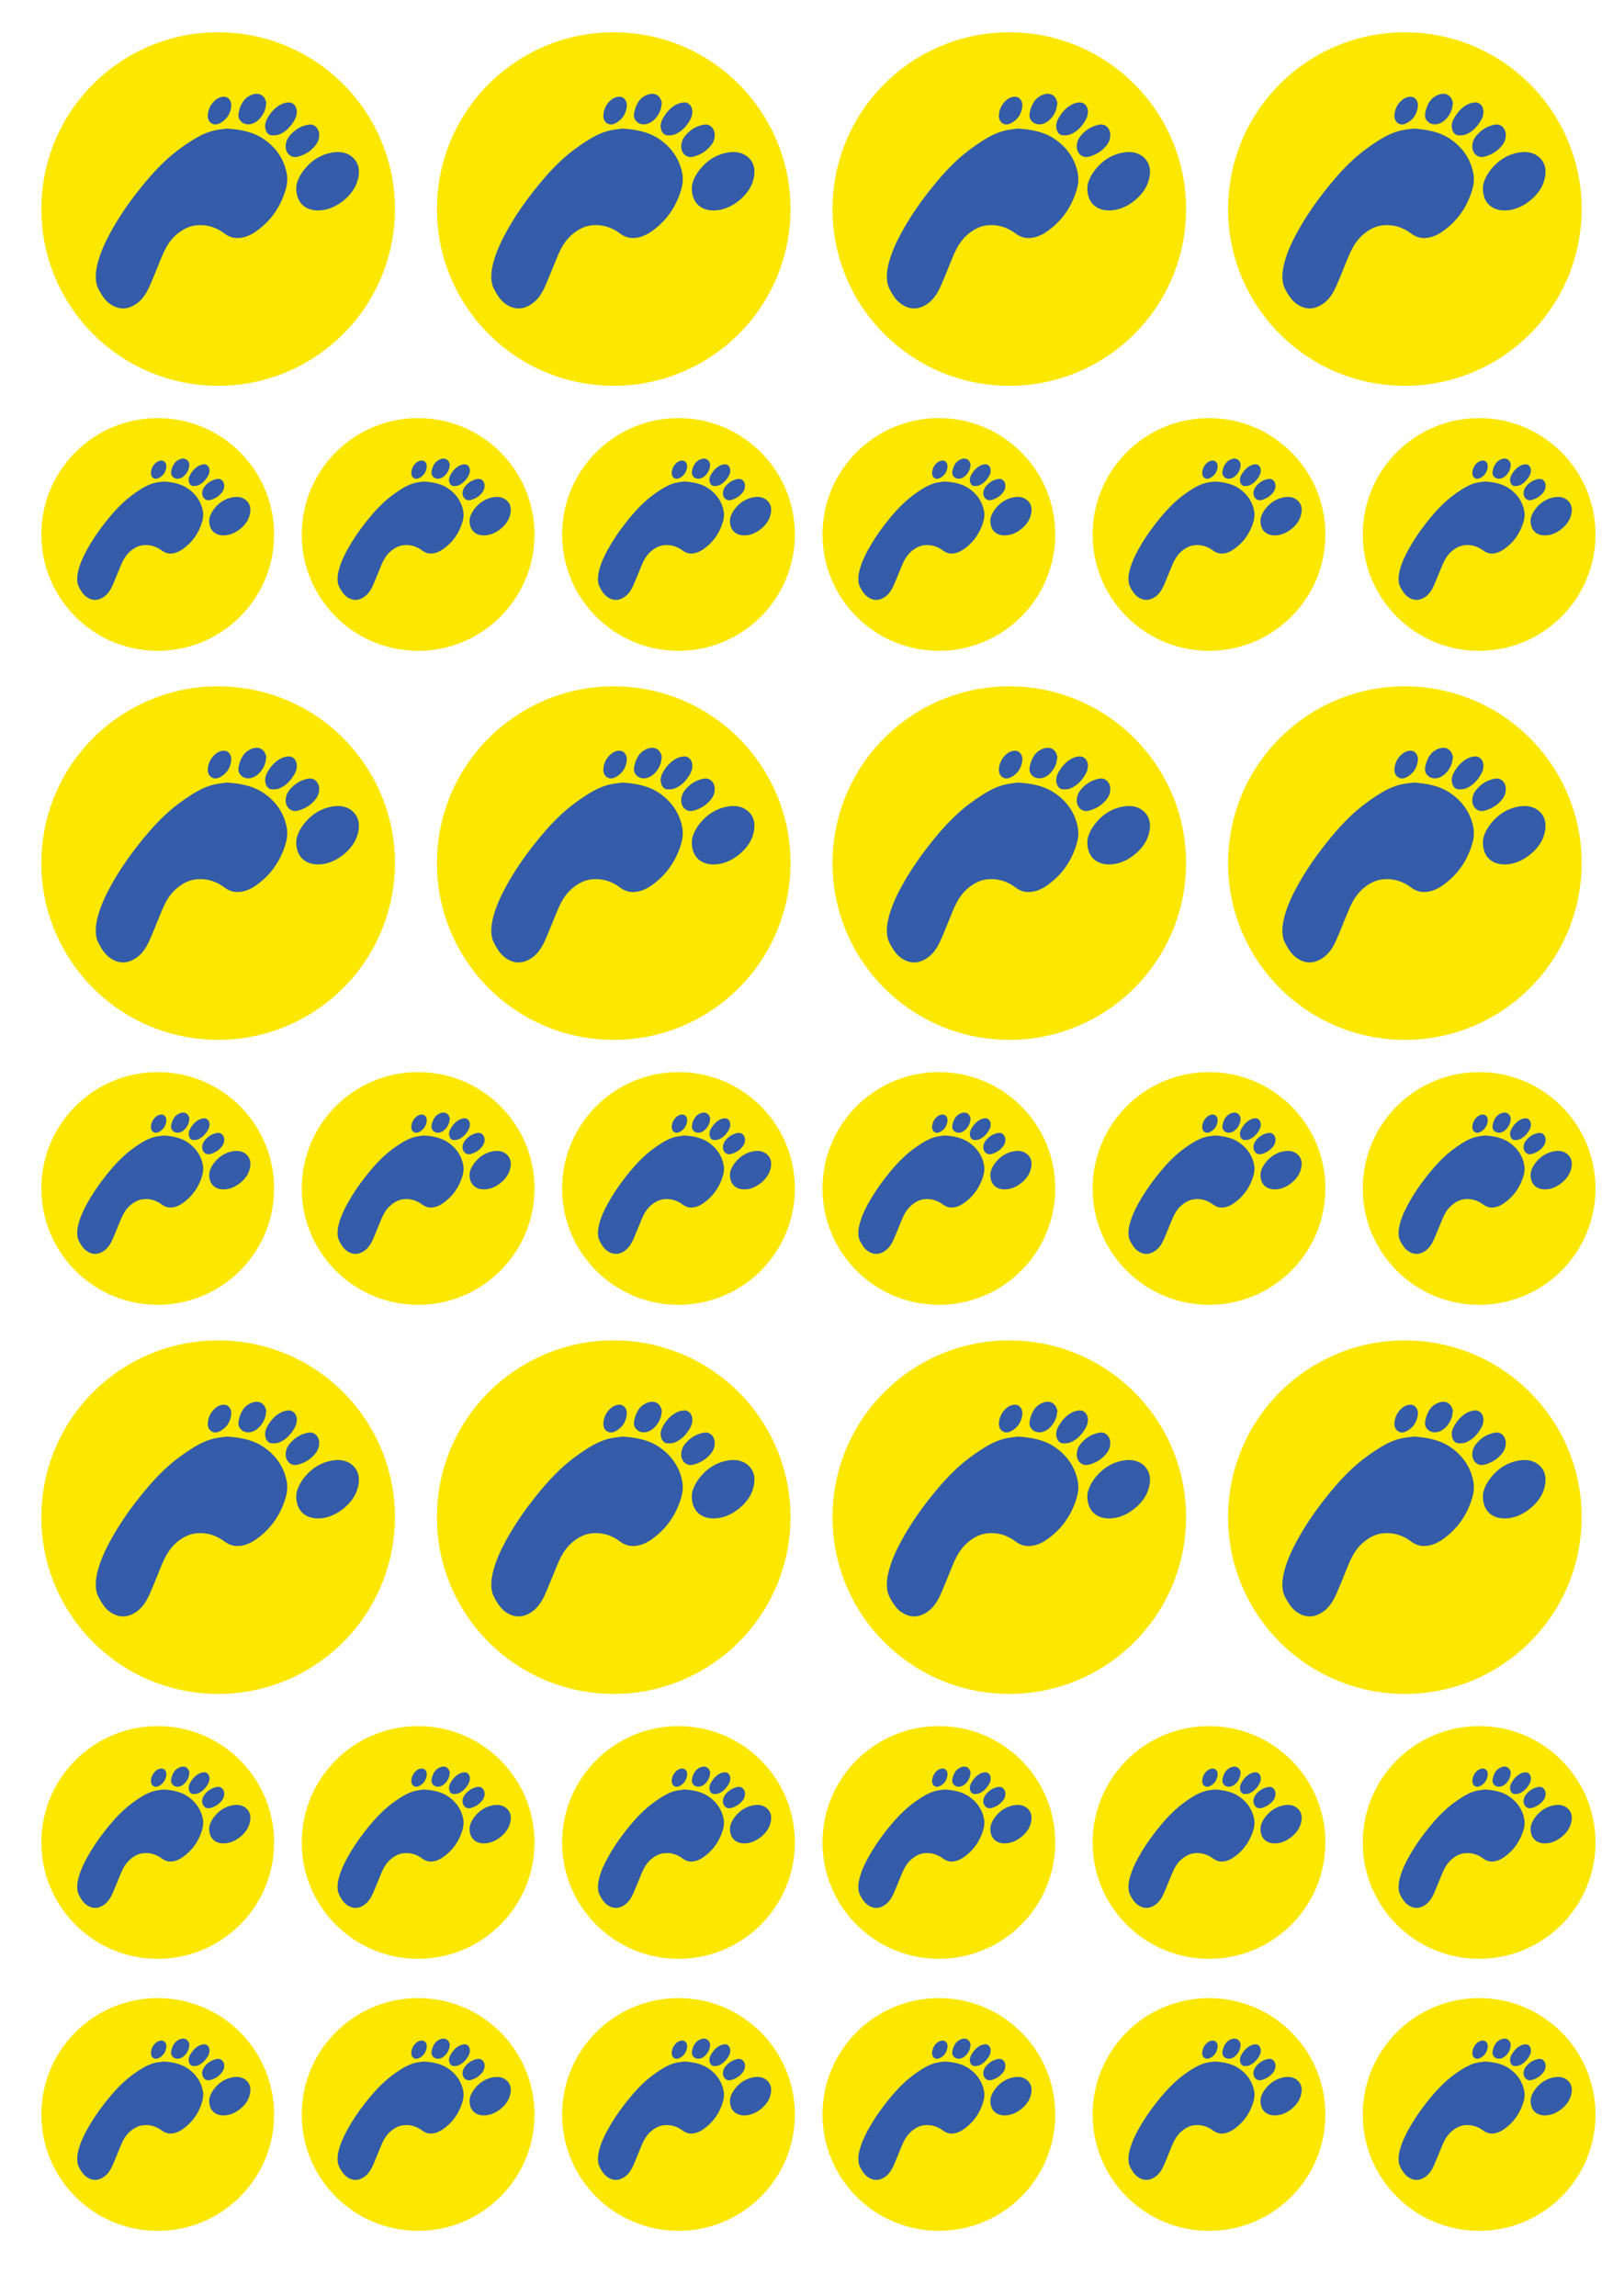 <svg viewBox="0 0 841.68 1190.16" xmlns="http://www.w3.org/2000/svg" id="Layer_1"><defs><style>.cls-1{fill:#fff}.cls-2,.cls-3{fill:#fce700}.cls-3,.cls-4{fill-rule:evenodd}.cls-4{fill:#345ca9}</style></defs><path d="M-18.03 -14.37H860.71V1204.53H-18.03z" class="cls-1"></path><circle transform="rotate(-86.17 113.06 108.35)" r="91.62" cy="108.35" cx="113.05" class="cls-2"></circle><path d="M117.61 66.64c7.31.51 13.92 1.73 19.63 5.84 6.03 4.33 9.97 10.09 11.37 17.44.57 2.98.18 5.97-.7 8.85-2.73 8.9-7.84 16.1-15.54 21.39-2.82 1.94-5.94 3.21-9.39 3.23-2.45.01-4.68-.88-6.66-2.38-4.26-3.2-9.06-4.71-14.37-4.24-4.21.37-7.7 2.36-10.83 5.12-3.68 3.25-5.74 7.51-7.57 11.91-1.99 4.79-3.85 9.64-5.94 14.38-1.67 3.78-3.8 7.3-7.41 9.62-3.82 2.45-7.72 2.83-11.8.61-2.33-1.27-4.06-3.1-5.46-5.32-1.4-2.21-2.75-4.4-3.12-7.08-.45-3.19-.03-6.29.74-9.37 1.45-5.76 3.94-11.11 6.78-16.29 3.99-7.28 8.63-14.12 13.73-20.67 4.48-5.76 9.22-11.3 14.57-16.3 4.17-3.9 8.72-7.32 13.54-10.38 3.94-2.51 8.06-4.63 12.69-5.53 2.05-.4 4.14-.6 5.77-.82zm35.94 30.77c.08-3.1 1.81-6.71 4.46-9.93 3.69-4.48 8.37-7.42 14.1-8.41 4-.69 7.9-.17 10.98 2.79 2.37 2.28 3.18 5.26 2.85 8.49-.59 5.67-3.56 10.09-7.86 13.57-3.72 3.01-8.01 5.04-12.88 5.16-6.28.17-11.68-3.35-11.66-11.67zm11.86-27.29c0 1.98-.71 3.74-1.91 5.25-2.4 3.01-5.49 4.93-9.25 5.87-3.61.9-6.12-2.07-6.19-5.04-.06-2.25.73-4.23 2.14-5.91 2.51-3 5.66-4.97 9.57-5.67 2.93-.52 4.82 1.45 5.46 3.67.09.32.15.66.19 1 .03.27 0 .54 0 .82zm-16-17.05c2.64-.07 4.2 2 4.39 4.23.16 1.89-.36 3.57-1.29 5.15-1.88 3.19-4.32 5.86-7.83 7.26-1.08.43-2.37.46-3.55.47-2.12 0-3.39-1.81-3.67-4.04-.26-2.03.47-3.81 1.5-5.49 1.85-3.01 4.22-5.5 7.52-6.91.91-.39 1.96-.46 2.94-.67zm-11.53.56c.07 4.28-3.27 9.21-7.11 10.48-2.53.84-4.9.2-6.37-1.74-.98-1.3-.99-2.77-.65-4.27.89-3.99 2.67-7.39 6.69-8.96 2.6-1.02 5.07-.61 6.57 1.57.56.82.76 1.88 1.12 2.83-.08.03-.17.07-.25.1zm-22.05-3.49c2.6-.14 4.32 2.31 4.02 5.02-.42 3.82-2.28 6.77-5.7 8.63-1.63.89-3.36 1.09-4.87-.12-1.38-1.11-1.73-2.74-1.53-4.49.31-2.78 1.5-5.14 3.54-7.01 1.26-1.16 2.77-1.93 4.54-2.03z" class="cls-4"></path><circle transform="rotate(-86.17 318.065 108.342)" r="91.62" cy="108.35" cx="318.05" class="cls-2"></circle><path d="M322.61 66.64c7.31.51 13.92 1.73 19.63 5.84 6.03 4.33 9.97 10.09 11.37 17.44.57 2.98.18 5.97-.7 8.85-2.73 8.9-7.84 16.1-15.54 21.39-2.82 1.94-5.94 3.21-9.39 3.23-2.45.01-4.68-.88-6.66-2.38-4.26-3.2-9.06-4.71-14.37-4.24-4.21.37-7.7 2.36-10.83 5.12-3.68 3.25-5.74 7.51-7.57 11.91-1.99 4.79-3.85 9.64-5.94 14.38-1.67 3.78-3.8 7.3-7.41 9.62-3.82 2.45-7.72 2.83-11.8.61-2.33-1.27-4.06-3.1-5.46-5.32-1.4-2.21-2.75-4.4-3.12-7.08-.45-3.19-.03-6.29.74-9.37 1.45-5.76 3.94-11.11 6.78-16.29 3.99-7.28 8.63-14.12 13.73-20.67 4.48-5.76 9.22-11.3 14.57-16.3 4.17-3.9 8.72-7.32 13.54-10.38 3.94-2.51 8.06-4.63 12.69-5.53 2.05-.4 4.14-.6 5.77-.82zm35.94 30.77c.08-3.1 1.81-6.71 4.46-9.93 3.69-4.48 8.37-7.42 14.1-8.41 4-.69 7.9-.17 10.98 2.79 2.37 2.28 3.18 5.26 2.85 8.49-.59 5.67-3.56 10.09-7.86 13.57-3.72 3.01-8.01 5.04-12.88 5.16-6.28.17-11.68-3.35-11.66-11.67zm11.86-27.29c0 1.98-.71 3.74-1.91 5.25-2.4 3.01-5.49 4.93-9.25 5.87-3.61.9-6.12-2.07-6.19-5.04-.06-2.25.73-4.23 2.14-5.91 2.51-3 5.66-4.97 9.57-5.67 2.93-.52 4.82 1.45 5.46 3.67.09.32.15.66.19 1 .03.27 0 .54 0 .82zm-16-17.05c2.64-.07 4.2 2 4.39 4.23.16 1.89-.36 3.57-1.29 5.15-1.88 3.19-4.32 5.86-7.83 7.26-1.08.43-2.37.46-3.55.47-2.12 0-3.39-1.81-3.67-4.04-.26-2.03.47-3.81 1.5-5.49 1.85-3.01 4.22-5.5 7.52-6.91.91-.39 1.96-.46 2.94-.67zm-11.53.56c.07 4.28-3.27 9.21-7.11 10.48-2.53.84-4.9.2-6.37-1.74-.98-1.3-.99-2.77-.65-4.27.89-3.99 2.67-7.39 6.69-8.96 2.6-1.02 5.07-.61 6.57 1.57.56.82.76 1.88 1.12 2.83-.08.03-.17.07-.25.1zm-22.05-3.49c2.6-.14 4.32 2.31 4.02 5.02-.42 3.82-2.28 6.77-5.7 8.63-1.63.89-3.36 1.09-4.87-.12-1.38-1.11-1.73-2.74-1.53-4.49.31-2.78 1.5-5.14 3.54-7.01 1.26-1.16 2.77-1.93 4.54-2.03z" class="cls-4"></path><circle transform="rotate(-86.17 523.081 108.333)" r="91.62" cy="108.35" cx="523.05" class="cls-2"></circle><path d="M527.61 66.64c7.31.51 13.92 1.73 19.63 5.84 6.03 4.33 9.97 10.09 11.37 17.44.57 2.98.18 5.97-.7 8.85-2.73 8.9-7.84 16.1-15.54 21.39-2.82 1.94-5.94 3.21-9.39 3.23-2.45.01-4.68-.88-6.66-2.38-4.26-3.2-9.06-4.71-14.37-4.24-4.21.37-7.7 2.36-10.83 5.12-3.68 3.25-5.74 7.51-7.57 11.91-1.99 4.79-3.85 9.64-5.94 14.38-1.67 3.78-3.8 7.3-7.41 9.62-3.82 2.45-7.72 2.83-11.8.61-2.33-1.27-4.06-3.1-5.46-5.32-1.4-2.21-2.75-4.4-3.12-7.08-.45-3.19-.03-6.29.74-9.37 1.45-5.76 3.94-11.11 6.78-16.29 3.99-7.28 8.63-14.12 13.73-20.67 4.48-5.76 9.22-11.3 14.57-16.3 4.17-3.9 8.72-7.32 13.54-10.38 3.94-2.51 8.06-4.63 12.69-5.53 2.05-.4 4.14-.6 5.77-.82zm35.94 30.77c.08-3.1 1.81-6.71 4.46-9.93 3.69-4.48 8.37-7.42 14.1-8.41 4-.69 7.9-.17 10.98 2.79 2.37 2.28 3.18 5.26 2.85 8.49-.59 5.67-3.56 10.09-7.86 13.57-3.72 3.01-8.01 5.04-12.88 5.16-6.28.17-11.68-3.35-11.66-11.67zm11.86-27.29c0 1.98-.71 3.74-1.91 5.25-2.4 3.01-5.49 4.93-9.25 5.87-3.61.9-6.12-2.07-6.19-5.04-.06-2.25.73-4.23 2.14-5.91 2.51-3 5.66-4.97 9.57-5.67 2.93-.52 4.82 1.45 5.46 3.67.09.32.15.66.19 1 .03.27 0 .54 0 .82zm-16-17.05c2.64-.07 4.2 2 4.39 4.23.16 1.89-.36 3.57-1.29 5.15-1.88 3.19-4.32 5.86-7.83 7.26-1.08.43-2.37.46-3.55.47-2.12 0-3.39-1.81-3.67-4.04-.26-2.03.47-3.81 1.5-5.49 1.85-3.01 4.22-5.5 7.52-6.91.91-.39 1.96-.46 2.94-.67zm-11.53.56c.07 4.28-3.27 9.21-7.11 10.48-2.53.84-4.9.2-6.37-1.74-.98-1.3-.99-2.77-.65-4.27.89-3.99 2.67-7.39 6.69-8.96 2.6-1.02 5.07-.61 6.57 1.57.56.82.76 1.88 1.12 2.83-.08.03-.17.07-.25.1zm-22.05-3.49c2.6-.14 4.32 2.31 4.02 5.02-.42 3.82-2.28 6.77-5.7 8.63-1.63.89-3.36 1.09-4.87-.12-1.38-1.11-1.73-2.74-1.53-4.49.31-2.78 1.5-5.14 3.54-7.01 1.26-1.16 2.77-1.93 4.54-2.03z" class="cls-4"></path><circle transform="rotate(-86.17 728.087 108.325)" r="91.62" cy="108.35" cx="728.05" class="cls-2"></circle><path d="M732.61 66.64c7.31.51 13.92 1.73 19.63 5.84 6.03 4.33 9.97 10.09 11.37 17.44.57 2.98.18 5.97-.7 8.85-2.73 8.9-7.84 16.1-15.54 21.39-2.82 1.94-5.94 3.21-9.39 3.23-2.45.01-4.68-.88-6.66-2.38-4.26-3.2-9.06-4.71-14.37-4.24-4.21.37-7.7 2.36-10.83 5.12-3.68 3.25-5.74 7.51-7.57 11.91-1.99 4.79-3.85 9.64-5.94 14.38-1.67 3.78-3.8 7.3-7.41 9.62-3.82 2.45-7.72 2.83-11.8.61-2.33-1.27-4.06-3.1-5.46-5.32-1.4-2.21-2.75-4.4-3.12-7.08-.45-3.19-.03-6.29.74-9.37 1.45-5.76 3.94-11.11 6.78-16.29 3.99-7.28 8.63-14.12 13.73-20.67 4.48-5.76 9.22-11.3 14.57-16.3 4.17-3.9 8.72-7.32 13.54-10.38 3.94-2.51 8.06-4.63 12.69-5.53 2.05-.4 4.14-.6 5.77-.82zm35.94 30.77c.08-3.1 1.81-6.71 4.46-9.93 3.69-4.48 8.37-7.42 14.1-8.41 4-.69 7.9-.17 10.98 2.79 2.37 2.28 3.18 5.26 2.85 8.49-.59 5.67-3.56 10.09-7.86 13.57-3.72 3.01-8.01 5.04-12.88 5.16-6.28.17-11.68-3.35-11.66-11.67zm11.86-27.29c0 1.98-.71 3.74-1.91 5.25-2.4 3.01-5.49 4.93-9.25 5.87-3.61.9-6.12-2.07-6.19-5.04-.06-2.25.73-4.23 2.14-5.91 2.51-3 5.66-4.97 9.57-5.67 2.93-.52 4.82 1.45 5.46 3.67.09.32.15.66.19 1 .03.27 0 .54 0 .82zm-16-17.05c2.64-.07 4.2 2 4.39 4.23.16 1.89-.36 3.57-1.29 5.15-1.88 3.19-4.32 5.86-7.83 7.26-1.08.43-2.37.46-3.55.47-2.12 0-3.39-1.81-3.67-4.04-.26-2.03.47-3.81 1.5-5.49 1.85-3.01 4.22-5.5 7.52-6.91.91-.39 1.96-.46 2.94-.67zm-11.53.56c.07 4.28-3.27 9.21-7.11 10.48-2.53.84-4.9.2-6.37-1.74-.98-1.3-.99-2.77-.65-4.27.89-3.99 2.67-7.39 6.69-8.96 2.6-1.02 5.07-.61 6.57 1.57.56.82.76 1.88 1.12 2.83-.08.03-.17.07-.25.1zm-22.05-3.49c2.6-.14 4.32 2.31 4.02 5.02-.42 3.82-2.28 6.77-5.7 8.63-1.63.89-3.36 1.09-4.87-.12-1.38-1.11-1.73-2.74-1.53-4.49.31-2.78 1.5-5.14 3.54-7.01 1.26-1.16 2.77-1.93 4.54-2.03z" class="cls-4"></path><path d="M142.06 277.04c0 33.31-27 60.31-60.31 60.31s-60.31-27-60.31-60.31 27-60.31 60.31-60.31 60.31 27 60.31 60.31z" class="cls-3"></path><path d="M84.75 249.59c4.81.33 9.16 1.14 12.92 3.84 3.97 2.85 6.56 6.64 7.48 11.48.37 1.96.12 3.93-.46 5.82-1.79 5.86-5.16 10.6-10.23 14.08-1.86 1.27-3.91 2.11-6.18 2.13-1.61 0-3.08-.58-4.39-1.56-2.8-2.1-5.96-3.1-9.46-2.79-2.77.24-5.07 1.55-7.13 3.37-2.43 2.14-3.78 4.94-4.98 7.84-1.31 3.15-2.53 6.34-3.91 9.47-1.1 2.49-2.5 4.8-4.88 6.33-2.51 1.61-5.08 1.87-7.76.4-1.53-.84-2.67-2.04-3.59-3.5-.92-1.46-1.81-2.9-2.05-4.66-.29-2.1-.02-4.14.49-6.17.95-3.79 2.59-7.31 4.46-10.72 2.63-4.79 5.68-9.3 9.04-13.6 2.95-3.79 6.07-7.44 9.59-10.73 2.75-2.57 5.74-4.82 8.92-6.84 2.59-1.65 5.31-3.05 8.35-3.64 1.35-.26 2.73-.39 3.8-.54zm23.66 20.25c.05-2.04 1.19-4.42 2.94-6.54 2.43-2.95 5.51-4.88 9.28-5.54 2.63-.46 5.2-.12 7.23 1.84 1.56 1.5 2.09 3.46 1.87 5.59-.39 3.73-2.35 6.64-5.17 8.93-2.45 1.98-5.27 3.32-8.48 3.4-4.13.11-7.69-2.21-7.67-7.68zm7.8-17.96c0 1.3-.47 2.46-1.26 3.46-1.58 1.98-3.61 3.24-6.09 3.87-2.38.6-4.03-1.36-4.08-3.31-.04-1.48.48-2.78 1.41-3.89 1.65-1.97 3.73-3.28 6.3-3.73 1.93-.34 3.18.95 3.59 2.42.06.21.1.43.12.66.02.18 0 .36 0 .54zm-10.53-11.22c1.73-.05 2.76 1.31 2.89 2.79.11 1.25-.24 2.35-.85 3.39-1.24 2.1-2.84 3.86-5.15 4.78-.71.28-1.56.3-2.34.31-1.4 0-2.23-1.19-2.42-2.66-.17-1.34.31-2.51.99-3.61 1.22-1.98 2.78-3.62 4.95-4.55.6-.25 1.29-.3 1.94-.44zm-7.59.36c.04 2.82-2.15 6.06-4.68 6.9-1.67.55-3.23.13-4.19-1.15-.65-.86-.65-1.83-.43-2.81.59-2.62 1.76-4.86 4.41-5.9 1.71-.67 3.34-.4 4.32 1.03.37.54.5 1.24.74 1.87-.06.02-.11.04-.17.06zm-14.52-2.3c1.71-.09 2.84 1.52 2.65 3.3-.27 2.51-1.5 4.46-3.75 5.68-1.08.58-2.21.72-3.2-.08-.91-.73-1.14-1.8-1.01-2.96.21-1.83.99-3.38 2.33-4.62.83-.76 1.82-1.27 2.99-1.33z" class="cls-4"></path><path d="M277.01 277.04c0 33.31-27 60.31-60.31 60.31s-60.31-27-60.31-60.31 27-60.31 60.31-60.31 60.31 27 60.31 60.31z" class="cls-3"></path><path d="M219.7 249.59c4.81.33 9.16 1.14 12.92 3.84 3.97 2.85 6.56 6.64 7.48 11.48.37 1.96.12 3.93-.46 5.82-1.79 5.86-5.16 10.6-10.23 14.08-1.86 1.27-3.91 2.11-6.18 2.13-1.61 0-3.08-.58-4.39-1.56-2.8-2.1-5.96-3.1-9.46-2.79-2.77.24-5.07 1.55-7.13 3.37-2.43 2.14-3.78 4.94-4.98 7.84-1.31 3.15-2.53 6.34-3.91 9.47-1.1 2.49-2.5 4.8-4.88 6.33-2.51 1.61-5.08 1.87-7.76.4-1.53-.84-2.67-2.04-3.6-3.5-.92-1.46-1.81-2.9-2.05-4.66-.29-2.1-.02-4.14.49-6.17.95-3.79 2.59-7.31 4.46-10.72 2.63-4.79 5.68-9.3 9.04-13.6 2.95-3.79 6.07-7.44 9.59-10.73 2.75-2.57 5.74-4.82 8.92-6.84 2.59-1.65 5.31-3.05 8.35-3.64 1.35-.26 2.73-.39 3.8-.54zm23.66 20.25c.05-2.04 1.19-4.42 2.94-6.54 2.43-2.95 5.51-4.88 9.28-5.54 2.63-.46 5.2-.12 7.23 1.84 1.56 1.5 2.1 3.46 1.87 5.59-.39 3.73-2.35 6.64-5.17 8.93-2.45 1.98-5.27 3.32-8.48 3.4-4.13.11-7.69-2.21-7.67-7.68zm7.8-17.96c0 1.3-.47 2.46-1.26 3.46-1.58 1.98-3.61 3.24-6.09 3.87-2.37.6-4.03-1.36-4.08-3.31-.04-1.48.48-2.78 1.41-3.89 1.65-1.97 3.73-3.28 6.3-3.73 1.93-.34 3.18.95 3.59 2.42.06.21.1.43.12.66.02.18 0 .36 0 .54zm-10.53-11.22c1.73-.05 2.76 1.31 2.89 2.79.11 1.25-.24 2.35-.85 3.39-1.24 2.1-2.84 3.86-5.15 4.78-.71.28-1.56.3-2.34.31-1.4 0-2.23-1.19-2.42-2.66-.17-1.34.31-2.51.99-3.61 1.22-1.98 2.78-3.62 4.95-4.55.6-.25 1.29-.3 1.94-.44zm-7.59.36c.04 2.82-2.15 6.06-4.68 6.9-1.67.55-3.23.13-4.19-1.15-.65-.86-.65-1.83-.43-2.81.59-2.62 1.76-4.86 4.41-5.9 1.71-.67 3.34-.4 4.32 1.03.37.54.5 1.24.74 1.87-.06.02-.11.04-.17.06zm-14.52-2.3c1.71-.09 2.84 1.52 2.65 3.3-.27 2.51-1.5 4.46-3.75 5.68-1.08.58-2.21.72-3.21-.08-.91-.73-1.14-1.8-1.01-2.96.21-1.83.99-3.38 2.33-4.62.83-.76 1.82-1.27 2.99-1.33z" class="cls-4"></path><g><path d="M411.96 277.04c0 33.31-27 60.31-60.31 60.31s-60.31-27-60.31-60.31 27-60.31 60.31-60.31 60.31 27 60.31 60.31z" class="cls-3"></path><path d="M354.65 249.59c4.81.33 9.16 1.14 12.92 3.84 3.97 2.85 6.56 6.64 7.48 11.48.37 1.96.12 3.93-.46 5.82-1.79 5.86-5.16 10.6-10.23 14.08-1.86 1.27-3.91 2.11-6.18 2.13-1.61 0-3.08-.58-4.39-1.56-2.8-2.1-5.96-3.1-9.46-2.79-2.77.24-5.07 1.55-7.13 3.37-2.43 2.14-3.78 4.94-4.98 7.84-1.31 3.15-2.53 6.34-3.91 9.47-1.1 2.49-2.5 4.8-4.88 6.33-2.51 1.61-5.08 1.87-7.76.4-1.53-.84-2.67-2.04-3.6-3.5-.92-1.46-1.81-2.9-2.05-4.66-.29-2.1-.02-4.14.49-6.17.95-3.79 2.59-7.31 4.46-10.72 2.63-4.79 5.68-9.3 9.04-13.6 2.95-3.79 6.07-7.44 9.59-10.73 2.75-2.57 5.74-4.82 8.91-6.84 2.59-1.65 5.31-3.05 8.35-3.64 1.35-.26 2.73-.39 3.8-.54zm23.66 20.25c.05-2.04 1.19-4.42 2.94-6.54 2.43-2.95 5.51-4.88 9.28-5.54 2.63-.46 5.2-.12 7.23 1.84 1.56 1.5 2.1 3.46 1.87 5.59-.39 3.73-2.35 6.64-5.17 8.93-2.45 1.98-5.27 3.32-8.48 3.4-4.13.11-7.69-2.21-7.67-7.68zm7.8-17.96c0 1.3-.47 2.46-1.26 3.46-1.58 1.98-3.61 3.24-6.09 3.87-2.37.6-4.03-1.36-4.08-3.31-.04-1.48.48-2.78 1.41-3.89 1.65-1.97 3.73-3.28 6.3-3.73 1.93-.34 3.18.95 3.59 2.42.06.21.1.43.12.66.02.18 0 .36 0 .54zm-10.53-11.22c1.74-.05 2.76 1.31 2.89 2.79.11 1.25-.24 2.35-.85 3.39-1.24 2.1-2.84 3.86-5.15 4.78-.71.28-1.56.3-2.34.31-1.4 0-2.23-1.19-2.42-2.66-.17-1.34.31-2.51.99-3.61 1.22-1.98 2.78-3.62 4.95-4.55.6-.25 1.29-.3 1.94-.44zm-7.59.36c.05 2.82-2.15 6.06-4.68 6.9-1.67.55-3.23.13-4.19-1.15-.65-.86-.65-1.83-.43-2.81.59-2.62 1.76-4.86 4.41-5.9 1.71-.67 3.34-.4 4.32 1.03.37.54.5 1.24.74 1.87-.06.02-.11.04-.17.06zm-14.52-2.3c1.71-.09 2.84 1.52 2.65 3.3-.27 2.51-1.5 4.46-3.75 5.68-1.07.58-2.21.72-3.2-.08-.91-.73-1.14-1.8-1.01-2.96.21-1.83.99-3.38 2.33-4.62.83-.76 1.82-1.27 2.99-1.33z" class="cls-4"></path></g><g><path d="M546.91 277.04c0 33.31-27 60.31-60.31 60.31s-60.31-27-60.31-60.31 27-60.31 60.31-60.31 60.31 27 60.31 60.31z" class="cls-3"></path><path d="M489.6 249.59c4.81.33 9.16 1.14 12.92 3.84 3.97 2.85 6.56 6.64 7.48 11.48.37 1.96.12 3.93-.46 5.82-1.8 5.86-5.16 10.6-10.23 14.08-1.86 1.27-3.91 2.11-6.18 2.13-1.61 0-3.08-.58-4.39-1.56-2.8-2.1-5.96-3.1-9.46-2.79-2.77.24-5.07 1.55-7.13 3.37-2.43 2.14-3.78 4.94-4.98 7.84-1.31 3.15-2.53 6.34-3.91 9.47-1.1 2.49-2.5 4.8-4.88 6.33-2.51 1.61-5.08 1.87-7.76.4-1.53-.84-2.67-2.04-3.6-3.5-.92-1.46-1.81-2.9-2.05-4.66-.29-2.1-.02-4.14.49-6.17.95-3.79 2.59-7.31 4.46-10.72 2.63-4.79 5.68-9.3 9.04-13.6 2.95-3.79 6.07-7.44 9.59-10.73 2.75-2.57 5.74-4.82 8.91-6.84 2.59-1.65 5.31-3.05 8.35-3.64 1.35-.26 2.73-.39 3.8-.54zm23.66 20.25c.05-2.04 1.19-4.42 2.94-6.54 2.43-2.95 5.51-4.88 9.28-5.54 2.63-.46 5.2-.12 7.23 1.84 1.56 1.5 2.1 3.46 1.87 5.59-.39 3.73-2.35 6.64-5.17 8.93-2.45 1.98-5.27 3.32-8.48 3.4-4.13.11-7.69-2.21-7.67-7.68zm7.8-17.96c0 1.3-.47 2.46-1.26 3.46-1.58 1.98-3.61 3.24-6.09 3.87-2.37.6-4.03-1.36-4.08-3.31-.04-1.48.48-2.78 1.41-3.89 1.65-1.97 3.73-3.28 6.3-3.73 1.93-.34 3.18.95 3.59 2.42.06.21.1.43.12.66.02.18 0 .36 0 .54zm-10.53-11.22c1.74-.05 2.76 1.31 2.89 2.79.11 1.25-.24 2.35-.85 3.39-1.24 2.1-2.84 3.86-5.15 4.78-.71.28-1.56.3-2.34.31-1.4 0-2.23-1.19-2.42-2.66-.17-1.34.31-2.51.99-3.61 1.22-1.98 2.78-3.62 4.95-4.55.6-.25 1.29-.3 1.94-.44zm-7.59.36c.04 2.82-2.15 6.06-4.68 6.9-1.67.55-3.23.13-4.19-1.15-.65-.86-.65-1.83-.43-2.81.59-2.62 1.76-4.86 4.41-5.9 1.71-.67 3.34-.4 4.32 1.03.37.54.5 1.24.74 1.87-.06.02-.11.04-.17.06zm-14.52-2.3c1.71-.09 2.84 1.52 2.65 3.3-.27 2.51-1.5 4.46-3.75 5.68-1.07.58-2.21.72-3.2-.08-.91-.73-1.14-1.8-1.01-2.96.21-1.83.99-3.38 2.33-4.62.83-.76 1.82-1.27 2.99-1.33z" class="cls-4"></path></g><g><path d="M686.91 277.04c0 33.31-27 60.31-60.31 60.31s-60.31-27-60.31-60.31 27-60.31 60.31-60.31 60.31 27 60.31 60.31z" class="cls-3"></path><path d="M629.6 249.59c4.81.33 9.16 1.14 12.92 3.84 3.97 2.85 6.56 6.64 7.48 11.48.37 1.96.12 3.93-.46 5.82-1.8 5.86-5.16 10.6-10.23 14.08-1.86 1.27-3.91 2.11-6.18 2.13-1.61 0-3.08-.58-4.39-1.56-2.8-2.1-5.96-3.1-9.46-2.79-2.77.24-5.07 1.55-7.13 3.37-2.43 2.14-3.78 4.94-4.98 7.84-1.31 3.15-2.53 6.34-3.91 9.47-1.1 2.49-2.5 4.8-4.88 6.33-2.51 1.61-5.08 1.87-7.76.4-1.53-.84-2.67-2.04-3.6-3.5-.92-1.46-1.81-2.9-2.05-4.66-.29-2.1-.02-4.14.49-6.17.95-3.79 2.59-7.31 4.46-10.72 2.63-4.79 5.68-9.3 9.04-13.6 2.95-3.79 6.07-7.44 9.59-10.73 2.75-2.57 5.74-4.82 8.91-6.84 2.59-1.65 5.31-3.05 8.35-3.64 1.35-.26 2.73-.39 3.8-.54zm23.66 20.25c.05-2.04 1.19-4.42 2.94-6.54 2.43-2.95 5.51-4.88 9.28-5.54 2.63-.46 5.2-.12 7.23 1.84 1.56 1.5 2.1 3.46 1.87 5.59-.39 3.73-2.35 6.64-5.17 8.93-2.45 1.98-5.27 3.32-8.48 3.4-4.13.11-7.69-2.21-7.67-7.68zm7.8-17.96c0 1.3-.47 2.46-1.26 3.46-1.58 1.98-3.61 3.24-6.09 3.87-2.37.6-4.03-1.36-4.08-3.31-.04-1.48.48-2.78 1.41-3.89 1.65-1.97 3.73-3.28 6.3-3.73 1.93-.34 3.18.95 3.59 2.42.06.21.1.43.12.66.02.18 0 .36 0 .54zm-10.53-11.22c1.74-.05 2.76 1.31 2.89 2.79.11 1.25-.24 2.35-.85 3.39-1.24 2.1-2.84 3.86-5.15 4.78-.71.28-1.56.3-2.34.31-1.4 0-2.23-1.19-2.42-2.66-.17-1.34.31-2.51.99-3.61 1.22-1.98 2.78-3.62 4.95-4.55.6-.25 1.29-.3 1.94-.44zm-7.59.36c.04 2.82-2.15 6.06-4.68 6.9-1.67.55-3.23.13-4.19-1.15-.65-.86-.65-1.83-.43-2.81.59-2.62 1.76-4.86 4.41-5.9 1.71-.67 3.34-.4 4.32 1.03.37.54.5 1.24.74 1.87-.06.02-.11.04-.17.06zm-14.52-2.3c1.71-.09 2.84 1.52 2.65 3.3-.27 2.51-1.5 4.46-3.75 5.68-1.07.58-2.21.72-3.2-.08-.91-.73-1.14-1.8-1.01-2.96.21-1.83.99-3.38 2.33-4.62.83-.76 1.82-1.27 2.99-1.33z" class="cls-4"></path></g><g><path d="M826.91 277.04c0 33.31-27 60.31-60.31 60.31s-60.31-27-60.31-60.31 27-60.31 60.31-60.31 60.31 27 60.31 60.31z" class="cls-3"></path><path d="M769.6 249.59c4.81.33 9.16 1.14 12.92 3.84 3.97 2.85 6.56 6.64 7.48 11.48.37 1.96.12 3.93-.46 5.82-1.8 5.86-5.16 10.6-10.23 14.08-1.86 1.27-3.91 2.11-6.18 2.13-1.61 0-3.08-.58-4.39-1.56-2.8-2.1-5.96-3.1-9.46-2.79-2.77.24-5.07 1.55-7.13 3.37-2.43 2.14-3.78 4.94-4.98 7.84-1.31 3.15-2.53 6.34-3.91 9.47-1.1 2.49-2.5 4.8-4.88 6.33-2.51 1.61-5.08 1.87-7.76.4-1.53-.84-2.67-2.04-3.6-3.5-.92-1.46-1.81-2.9-2.05-4.66-.29-2.1-.02-4.14.49-6.17.95-3.79 2.59-7.31 4.46-10.72 2.63-4.79 5.68-9.3 9.04-13.6 2.95-3.79 6.07-7.44 9.59-10.73 2.75-2.57 5.74-4.82 8.91-6.84 2.59-1.65 5.31-3.05 8.35-3.64 1.35-.26 2.73-.39 3.8-.54zm23.66 20.25c.05-2.04 1.19-4.42 2.94-6.54 2.43-2.95 5.51-4.88 9.28-5.54 2.63-.46 5.2-.12 7.23 1.84 1.56 1.5 2.1 3.46 1.87 5.59-.39 3.73-2.35 6.64-5.17 8.93-2.45 1.98-5.27 3.32-8.48 3.4-4.13.11-7.69-2.21-7.67-7.68zm7.8-17.96c0 1.3-.47 2.46-1.26 3.46-1.58 1.98-3.61 3.24-6.09 3.87-2.37.6-4.03-1.36-4.08-3.31-.04-1.48.48-2.78 1.41-3.89 1.65-1.97 3.73-3.28 6.3-3.73 1.93-.34 3.18.95 3.59 2.42.06.21.1.43.12.66.02.18 0 .36 0 .54zm-10.53-11.22c1.74-.05 2.76 1.31 2.89 2.79.11 1.25-.24 2.35-.85 3.39-1.24 2.1-2.84 3.86-5.15 4.78-.71.28-1.56.3-2.34.31-1.4 0-2.23-1.19-2.42-2.66-.17-1.34.31-2.51.99-3.61 1.22-1.98 2.78-3.62 4.95-4.55.6-.25 1.29-.3 1.94-.44zm-7.59.36c.04 2.82-2.15 6.06-4.68 6.9-1.67.55-3.23.13-4.19-1.15-.65-.86-.65-1.83-.43-2.81.59-2.62 1.76-4.86 4.41-5.9 1.71-.67 3.34-.4 4.32 1.03.37.54.5 1.24.74 1.87-.06.02-.11.04-.17.06zm-14.52-2.3c1.71-.09 2.84 1.52 2.65 3.3-.27 2.51-1.5 4.46-3.75 5.68-1.07.58-2.21.72-3.2-.08-.91-.73-1.14-1.8-1.01-2.96.21-1.83.99-3.38 2.33-4.62.83-.76 1.82-1.27 2.99-1.33z" class="cls-4"></path></g><g><circle transform="rotate(-86.17 113.07 447.366)" r="91.62" cy="447.35" cx="113.05" class="cls-2"></circle><path d="M117.61 405.64c7.31.51 13.92 1.73 19.63 5.84 6.03 4.33 9.97 10.09 11.37 17.44.57 2.98.18 5.97-.7 8.85-2.73 8.9-7.84 16.1-15.54 21.39-2.82 1.94-5.94 3.21-9.39 3.23-2.45.01-4.68-.88-6.66-2.38-4.26-3.2-9.06-4.71-14.37-4.24-4.21.37-7.7 2.36-10.83 5.12-3.68 3.25-5.74 7.51-7.57 11.91-1.99 4.79-3.85 9.64-5.94 14.38-1.67 3.78-3.8 7.3-7.41 9.62-3.82 2.45-7.72 2.83-11.8.61-2.33-1.27-4.06-3.1-5.46-5.32-1.4-2.21-2.75-4.4-3.12-7.08-.45-3.19-.03-6.29.74-9.37 1.45-5.76 3.94-11.11 6.78-16.29 3.99-7.28 8.63-14.12 13.73-20.67 4.48-5.76 9.22-11.3 14.57-16.3 4.17-3.9 8.72-7.32 13.54-10.38 3.94-2.51 8.06-4.63 12.69-5.53 2.05-.4 4.14-.6 5.77-.82zm35.94 30.77c.08-3.1 1.81-6.71 4.46-9.93 3.69-4.48 8.37-7.42 14.1-8.41 4-.69 7.9-.17 10.98 2.79 2.37 2.28 3.18 5.26 2.85 8.49-.59 5.67-3.56 10.09-7.86 13.57-3.72 3.01-8.01 5.04-12.88 5.16-6.28.17-11.68-3.35-11.66-11.67zm11.86-27.29c0 1.98-.71 3.74-1.91 5.25-2.4 3.01-5.49 4.93-9.25 5.87-3.61.9-6.12-2.07-6.19-5.04-.06-2.25.73-4.23 2.14-5.91 2.51-3 5.66-4.97 9.57-5.67 2.93-.52 4.82 1.45 5.46 3.67.09.32.15.66.19 1 .03.27 0 .54 0 .82zm-16-17.05c2.64-.07 4.2 2 4.39 4.23.16 1.89-.36 3.57-1.29 5.15-1.88 3.19-4.32 5.86-7.83 7.26-1.08.43-2.37.46-3.55.47-2.12 0-3.39-1.81-3.67-4.04-.26-2.03.47-3.81 1.5-5.49 1.85-3.01 4.22-5.5 7.52-6.91.91-.39 1.96-.46 2.94-.67zm-11.53.56c.07 4.28-3.27 9.21-7.11 10.48-2.53.84-4.9.2-6.37-1.74-.98-1.3-.99-2.77-.65-4.27.89-3.99 2.67-7.39 6.69-8.96 2.6-1.02 5.07-.61 6.57 1.57.56.82.76 1.88 1.12 2.83-.08.03-.17.07-.25.1zm-22.05-3.49c2.6-.14 4.32 2.31 4.02 5.02-.42 3.82-2.28 6.77-5.7 8.63-1.63.89-3.36 1.09-4.87-.12-1.38-1.11-1.73-2.74-1.53-4.49.31-2.78 1.5-5.14 3.54-7.01 1.26-1.16 2.77-1.93 4.54-2.03z" class="cls-4"></path></g><g><circle transform="rotate(-86.17 318.085 447.357)" r="91.62" cy="447.35" cx="318.05" class="cls-2"></circle><path d="M322.61 405.64c7.31.51 13.92 1.73 19.63 5.84 6.03 4.33 9.97 10.09 11.37 17.44.57 2.98.18 5.97-.7 8.85-2.73 8.9-7.84 16.1-15.54 21.39-2.82 1.94-5.94 3.21-9.39 3.23-2.45.01-4.68-.88-6.66-2.38-4.26-3.2-9.06-4.71-14.37-4.24-4.21.37-7.7 2.36-10.83 5.12-3.68 3.25-5.74 7.51-7.57 11.91-1.99 4.79-3.85 9.64-5.94 14.38-1.67 3.78-3.8 7.3-7.41 9.62-3.82 2.45-7.72 2.83-11.8.61-2.33-1.27-4.06-3.1-5.46-5.32-1.4-2.21-2.75-4.4-3.12-7.08-.45-3.19-.03-6.29.74-9.37 1.45-5.76 3.94-11.11 6.78-16.29 3.99-7.28 8.63-14.12 13.73-20.67 4.48-5.76 9.22-11.3 14.57-16.3 4.17-3.9 8.72-7.32 13.54-10.38 3.94-2.51 8.06-4.63 12.69-5.53 2.05-.4 4.14-.6 5.77-.82zm35.94 30.77c.08-3.1 1.81-6.71 4.46-9.93 3.69-4.48 8.37-7.42 14.1-8.41 4-.69 7.9-.17 10.98 2.79 2.37 2.28 3.18 5.26 2.85 8.49-.59 5.67-3.56 10.09-7.86 13.57-3.72 3.01-8.01 5.04-12.88 5.16-6.28.17-11.68-3.35-11.66-11.67zm11.86-27.29c0 1.98-.71 3.74-1.91 5.25-2.4 3.01-5.49 4.93-9.25 5.87-3.61.9-6.12-2.07-6.19-5.04-.06-2.25.73-4.23 2.14-5.91 2.51-3 5.66-4.97 9.57-5.67 2.93-.52 4.82 1.45 5.46 3.67.09.32.15.66.19 1 .03.27 0 .54 0 .82zm-16-17.05c2.64-.07 4.2 2 4.39 4.23.16 1.89-.36 3.57-1.29 5.15-1.88 3.19-4.32 5.86-7.83 7.26-1.08.43-2.37.46-3.55.47-2.12 0-3.39-1.81-3.67-4.04-.26-2.03.47-3.81 1.5-5.49 1.85-3.01 4.22-5.5 7.52-6.91.91-.39 1.96-.46 2.94-.67zm-11.53.56c.07 4.28-3.27 9.21-7.11 10.48-2.53.84-4.9.2-6.37-1.74-.98-1.3-.99-2.77-.65-4.27.89-3.99 2.67-7.39 6.69-8.96 2.6-1.02 5.07-.61 6.57 1.57.56.82.76 1.88 1.12 2.83-.08.03-.17.07-.25.1zm-22.05-3.49c2.6-.14 4.32 2.31 4.02 5.02-.42 3.82-2.28 6.77-5.7 8.63-1.63.89-3.36 1.09-4.87-.12-1.38-1.11-1.73-2.74-1.53-4.49.31-2.78 1.5-5.14 3.54-7.01 1.26-1.16 2.77-1.93 4.54-2.03z" class="cls-4"></path></g><g><circle transform="rotate(-86.17 523.09 447.349)" r="91.62" cy="447.35" cx="523.05" class="cls-2"></circle><path d="M527.61 405.64c7.31.51 13.92 1.73 19.63 5.84 6.03 4.33 9.97 10.09 11.37 17.44.57 2.98.18 5.97-.7 8.85-2.73 8.9-7.84 16.1-15.54 21.39-2.82 1.94-5.94 3.21-9.39 3.23-2.45.01-4.68-.88-6.66-2.38-4.26-3.2-9.06-4.71-14.37-4.24-4.21.37-7.7 2.36-10.83 5.12-3.68 3.25-5.74 7.51-7.57 11.91-1.99 4.79-3.85 9.64-5.94 14.38-1.67 3.78-3.8 7.3-7.41 9.62-3.82 2.45-7.72 2.83-11.8.61-2.33-1.27-4.06-3.1-5.46-5.32-1.4-2.21-2.75-4.4-3.12-7.08-.45-3.19-.03-6.29.74-9.37 1.45-5.76 3.94-11.11 6.78-16.29 3.99-7.28 8.63-14.12 13.73-20.67 4.48-5.76 9.22-11.3 14.57-16.3 4.17-3.9 8.72-7.32 13.54-10.38 3.94-2.51 8.06-4.63 12.69-5.53 2.05-.4 4.14-.6 5.77-.82zm35.94 30.77c.08-3.1 1.81-6.71 4.46-9.93 3.69-4.48 8.37-7.42 14.1-8.41 4-.69 7.9-.17 10.98 2.79 2.37 2.28 3.18 5.26 2.85 8.49-.59 5.67-3.56 10.09-7.86 13.57-3.72 3.01-8.01 5.04-12.88 5.16-6.28.17-11.68-3.35-11.66-11.67zm11.86-27.29c0 1.98-.71 3.74-1.91 5.25-2.4 3.01-5.49 4.93-9.25 5.87-3.61.9-6.12-2.07-6.19-5.04-.06-2.25.73-4.23 2.14-5.91 2.51-3 5.66-4.97 9.57-5.67 2.93-.52 4.82 1.45 5.46 3.67.09.32.15.66.19 1 .03.27 0 .54 0 .82zm-16-17.05c2.64-.07 4.2 2 4.39 4.23.16 1.89-.36 3.57-1.29 5.15-1.88 3.19-4.32 5.86-7.83 7.26-1.08.43-2.37.46-3.55.47-2.12 0-3.39-1.81-3.67-4.04-.26-2.03.47-3.81 1.5-5.49 1.85-3.01 4.22-5.5 7.52-6.91.91-.39 1.96-.46 2.94-.67zm-11.53.56c.07 4.28-3.27 9.21-7.11 10.48-2.53.84-4.9.2-6.37-1.74-.98-1.3-.99-2.77-.65-4.27.89-3.99 2.67-7.39 6.69-8.96 2.6-1.02 5.07-.61 6.57 1.57.56.82.76 1.88 1.12 2.83-.08.03-.17.07-.25.1zm-22.05-3.49c2.6-.14 4.32 2.31 4.02 5.02-.42 3.82-2.28 6.77-5.7 8.63-1.63.89-3.36 1.09-4.87-.12-1.38-1.11-1.73-2.74-1.53-4.49.31-2.78 1.5-5.14 3.54-7.01 1.26-1.16 2.77-1.93 4.54-2.03z" class="cls-4"></path></g><g><circle transform="rotate(-86.17 728.096 447.34)" r="91.62" cy="447.35" cx="728.05" class="cls-2"></circle><path d="M732.61 405.64c7.31.51 13.92 1.73 19.63 5.84 6.03 4.33 9.97 10.09 11.37 17.44.57 2.98.18 5.97-.7 8.85-2.73 8.9-7.84 16.1-15.54 21.39-2.82 1.94-5.94 3.21-9.39 3.23-2.45.01-4.68-.88-6.66-2.38-4.26-3.2-9.06-4.71-14.37-4.24-4.21.37-7.7 2.36-10.83 5.12-3.68 3.25-5.74 7.51-7.57 11.91-1.99 4.79-3.85 9.64-5.94 14.38-1.67 3.78-3.8 7.3-7.41 9.62-3.82 2.45-7.72 2.83-11.8.61-2.33-1.27-4.06-3.1-5.46-5.32-1.4-2.21-2.75-4.4-3.12-7.08-.45-3.19-.03-6.29.74-9.37 1.45-5.76 3.94-11.11 6.78-16.29 3.99-7.28 8.63-14.12 13.73-20.67 4.48-5.76 9.22-11.3 14.57-16.3 4.17-3.9 8.72-7.32 13.54-10.38 3.94-2.51 8.06-4.63 12.69-5.53 2.05-.4 4.14-.6 5.77-.82zm35.94 30.77c.08-3.1 1.81-6.71 4.46-9.93 3.69-4.48 8.37-7.42 14.1-8.41 4-.69 7.9-.17 10.98 2.79 2.37 2.28 3.18 5.26 2.85 8.49-.59 5.67-3.56 10.09-7.86 13.57-3.72 3.01-8.01 5.04-12.88 5.16-6.28.17-11.68-3.35-11.66-11.67zm11.86-27.29c0 1.98-.71 3.74-1.91 5.25-2.4 3.01-5.49 4.93-9.25 5.87-3.61.9-6.12-2.07-6.19-5.04-.06-2.25.73-4.23 2.14-5.91 2.51-3 5.66-4.97 9.57-5.67 2.93-.52 4.82 1.45 5.46 3.67.09.32.15.66.19 1 .03.27 0 .54 0 .82zm-16-17.05c2.64-.07 4.2 2 4.39 4.23.16 1.89-.36 3.57-1.29 5.15-1.88 3.19-4.32 5.86-7.83 7.26-1.08.43-2.37.46-3.55.47-2.12 0-3.39-1.81-3.67-4.04-.26-2.03.47-3.81 1.5-5.49 1.85-3.01 4.22-5.5 7.52-6.91.91-.39 1.96-.46 2.94-.67zm-11.53.56c.07 4.28-3.27 9.21-7.11 10.48-2.53.84-4.9.2-6.37-1.74-.98-1.3-.99-2.77-.65-4.27.89-3.99 2.67-7.39 6.69-8.96 2.6-1.02 5.07-.61 6.57 1.57.56.82.76 1.88 1.12 2.83-.08.03-.17.07-.25.1zm-22.05-3.49c2.6-.14 4.32 2.31 4.02 5.02-.42 3.82-2.28 6.77-5.7 8.63-1.63.89-3.36 1.09-4.87-.12-1.38-1.11-1.73-2.74-1.53-4.49.31-2.78 1.5-5.14 3.54-7.01 1.26-1.16 2.77-1.93 4.54-2.03z" class="cls-4"></path></g><g><path d="M142.06 616.04c0 33.31-27 60.31-60.31 60.31s-60.31-27-60.31-60.31 27-60.31 60.31-60.31 60.31 27 60.31 60.31z" class="cls-3"></path><path d="M84.75 588.59c4.81.33 9.16 1.14 12.92 3.84 3.97 2.85 6.56 6.64 7.48 11.48.37 1.96.12 3.93-.46 5.82-1.79 5.86-5.16 10.6-10.23 14.08-1.86 1.27-3.91 2.11-6.18 2.13-1.61 0-3.08-.58-4.39-1.56-2.8-2.1-5.96-3.1-9.46-2.79-2.77.24-5.07 1.55-7.13 3.37-2.43 2.14-3.78 4.94-4.98 7.84-1.31 3.15-2.53 6.34-3.91 9.47-1.1 2.49-2.5 4.8-4.88 6.33-2.51 1.61-5.08 1.87-7.76.4-1.53-.84-2.67-2.04-3.59-3.5-.92-1.45-1.81-2.9-2.05-4.66-.29-2.1-.02-4.14.49-6.17.95-3.79 2.59-7.31 4.46-10.72 2.63-4.79 5.68-9.3 9.04-13.6 2.95-3.79 6.07-7.44 9.59-10.73 2.75-2.57 5.74-4.82 8.92-6.84 2.59-1.65 5.31-3.05 8.35-3.64 1.35-.26 2.73-.39 3.8-.54zm23.66 20.25c.05-2.04 1.19-4.42 2.94-6.54 2.43-2.95 5.51-4.88 9.28-5.54 2.63-.46 5.2-.12 7.23 1.84 1.56 1.5 2.09 3.46 1.87 5.59-.39 3.73-2.35 6.64-5.17 8.93-2.45 1.98-5.27 3.32-8.48 3.4-4.13.11-7.69-2.21-7.67-7.68zm7.8-17.96c0 1.3-.47 2.46-1.26 3.46-1.58 1.98-3.61 3.24-6.09 3.87-2.38.6-4.03-1.36-4.08-3.31-.04-1.48.48-2.78 1.41-3.89 1.65-1.97 3.73-3.28 6.3-3.73 1.93-.34 3.18.95 3.59 2.42.06.21.1.43.12.66.02.18 0 .36 0 .54zm-10.53-11.22c1.73-.05 2.76 1.31 2.89 2.79.11 1.25-.24 2.35-.85 3.39-1.24 2.1-2.84 3.86-5.15 4.78-.71.28-1.56.3-2.34.31-1.4 0-2.23-1.19-2.42-2.66-.17-1.34.31-2.51.99-3.61 1.22-1.98 2.78-3.62 4.95-4.55.6-.25 1.29-.3 1.94-.44zm-7.59.36c.04 2.82-2.15 6.06-4.68 6.9-1.67.55-3.23.13-4.19-1.15-.65-.86-.65-1.83-.43-2.81.59-2.62 1.76-4.86 4.41-5.9 1.71-.67 3.34-.4 4.32 1.03.37.54.5 1.24.74 1.87-.06.02-.11.04-.17.06zm-14.52-2.3c1.71-.09 2.84 1.52 2.65 3.3-.27 2.51-1.5 4.46-3.75 5.68-1.08.58-2.21.72-3.2-.08-.91-.73-1.14-1.8-1.01-2.96.21-1.83.99-3.38 2.33-4.62.83-.76 1.82-1.27 2.99-1.33z" class="cls-4"></path></g><g><path d="M277.01 616.04c0 33.31-27 60.31-60.31 60.31s-60.31-27-60.31-60.31 27-60.31 60.31-60.31 60.31 27 60.31 60.31z" class="cls-3"></path><path d="M219.7 588.59c4.81.33 9.16 1.14 12.92 3.84 3.97 2.85 6.56 6.64 7.48 11.48.37 1.96.12 3.93-.46 5.82-1.79 5.86-5.16 10.6-10.23 14.08-1.86 1.27-3.91 2.11-6.18 2.13-1.61 0-3.08-.58-4.39-1.56-2.8-2.1-5.96-3.1-9.46-2.79-2.77.24-5.07 1.55-7.13 3.37-2.43 2.14-3.78 4.94-4.98 7.84-1.31 3.15-2.53 6.34-3.91 9.47-1.1 2.49-2.5 4.8-4.88 6.33-2.51 1.61-5.08 1.87-7.76.4-1.53-.84-2.67-2.04-3.6-3.5-.92-1.45-1.81-2.9-2.05-4.66-.29-2.1-.02-4.14.49-6.17.95-3.79 2.59-7.31 4.46-10.72 2.63-4.79 5.68-9.3 9.04-13.6 2.95-3.79 6.07-7.44 9.59-10.73 2.75-2.57 5.74-4.82 8.92-6.84 2.59-1.65 5.31-3.05 8.35-3.64 1.35-.26 2.73-.39 3.8-.54zm23.66 20.25c.05-2.04 1.19-4.42 2.94-6.54 2.43-2.95 5.51-4.88 9.28-5.54 2.63-.46 5.2-.12 7.23 1.84 1.56 1.5 2.1 3.46 1.87 5.59-.39 3.73-2.35 6.64-5.17 8.93-2.45 1.98-5.27 3.32-8.48 3.4-4.13.11-7.69-2.21-7.67-7.68zm7.8-17.96c0 1.3-.47 2.46-1.26 3.46-1.58 1.98-3.61 3.24-6.09 3.87-2.37.6-4.03-1.36-4.08-3.31-.04-1.48.48-2.78 1.41-3.89 1.65-1.97 3.73-3.28 6.3-3.73 1.93-.34 3.18.95 3.59 2.42.06.21.1.43.12.66.02.18 0 .36 0 .54zm-10.53-11.22c1.73-.05 2.76 1.31 2.89 2.79.11 1.25-.24 2.35-.85 3.39-1.24 2.1-2.84 3.86-5.15 4.78-.71.28-1.56.3-2.34.31-1.4 0-2.23-1.19-2.42-2.66-.17-1.34.31-2.51.99-3.61 1.22-1.98 2.78-3.62 4.95-4.55.6-.25 1.29-.3 1.94-.44zm-7.59.36c.04 2.82-2.15 6.06-4.68 6.9-1.67.55-3.23.13-4.19-1.15-.65-.86-.65-1.83-.43-2.81.59-2.62 1.76-4.86 4.41-5.9 1.71-.67 3.34-.4 4.32 1.03.37.54.5 1.24.74 1.87-.06.02-.11.04-.17.06zm-14.52-2.3c1.71-.09 2.84 1.52 2.65 3.3-.27 2.51-1.5 4.46-3.75 5.68-1.08.58-2.21.72-3.21-.08-.91-.73-1.14-1.8-1.01-2.96.21-1.83.99-3.38 2.33-4.62.83-.76 1.82-1.27 2.99-1.33z" class="cls-4"></path></g><g><path d="M411.96 616.04c0 33.31-27 60.31-60.31 60.31s-60.31-27-60.31-60.31 27-60.31 60.31-60.31 60.31 27 60.31 60.31z" class="cls-3"></path><path d="M354.65 588.59c4.81.33 9.16 1.14 12.92 3.84 3.97 2.85 6.56 6.64 7.48 11.48.37 1.96.12 3.93-.46 5.82-1.79 5.86-5.16 10.6-10.23 14.08-1.86 1.27-3.91 2.11-6.18 2.13-1.61 0-3.08-.58-4.39-1.56-2.8-2.1-5.96-3.1-9.46-2.79-2.77.24-5.07 1.55-7.13 3.37-2.43 2.14-3.78 4.94-4.98 7.84-1.31 3.15-2.53 6.34-3.91 9.47-1.1 2.49-2.5 4.8-4.88 6.33-2.51 1.61-5.08 1.87-7.76.4-1.53-.84-2.67-2.04-3.6-3.5-.92-1.45-1.81-2.9-2.05-4.66-.29-2.1-.02-4.14.49-6.17.95-3.79 2.59-7.31 4.46-10.72 2.63-4.79 5.68-9.3 9.04-13.6 2.95-3.79 6.07-7.44 9.59-10.73 2.75-2.57 5.74-4.82 8.91-6.84 2.59-1.65 5.31-3.05 8.35-3.64 1.35-.26 2.73-.39 3.8-.54zm23.66 20.25c.05-2.04 1.19-4.42 2.94-6.54 2.43-2.95 5.51-4.88 9.28-5.54 2.63-.46 5.2-.12 7.23 1.84 1.56 1.5 2.1 3.46 1.87 5.59-.39 3.73-2.35 6.64-5.17 8.93-2.45 1.98-5.27 3.32-8.48 3.4-4.13.11-7.69-2.21-7.67-7.68zm7.8-17.96c0 1.3-.47 2.46-1.26 3.46-1.58 1.98-3.61 3.24-6.09 3.87-2.37.6-4.03-1.36-4.08-3.31-.04-1.48.48-2.78 1.41-3.89 1.65-1.97 3.73-3.28 6.3-3.73 1.93-.34 3.18.95 3.59 2.42.06.21.1.43.12.66.02.18 0 .36 0 .54zm-10.53-11.22c1.74-.05 2.76 1.31 2.89 2.79.11 1.25-.24 2.35-.85 3.39-1.24 2.1-2.84 3.86-5.15 4.78-.71.28-1.56.3-2.34.31-1.4 0-2.23-1.19-2.42-2.66-.17-1.34.31-2.51.99-3.61 1.22-1.98 2.78-3.62 4.95-4.55.6-.25 1.29-.3 1.94-.44zm-7.59.36c.05 2.82-2.15 6.06-4.68 6.9-1.67.55-3.23.13-4.19-1.15-.65-.86-.65-1.83-.43-2.81.59-2.62 1.76-4.86 4.41-5.9 1.71-.67 3.34-.4 4.32 1.03.37.54.5 1.24.74 1.87-.06.02-.11.04-.17.06zm-14.52-2.3c1.71-.09 2.84 1.52 2.65 3.3-.27 2.51-1.5 4.46-3.75 5.68-1.07.58-2.21.72-3.2-.08-.91-.73-1.14-1.8-1.01-2.96.21-1.83.99-3.38 2.33-4.62.83-.76 1.82-1.27 2.99-1.33z" class="cls-4"></path></g><g><path d="M546.91 616.04c0 33.31-27 60.31-60.31 60.31s-60.31-27-60.31-60.31 27-60.31 60.31-60.31 60.31 27 60.31 60.31z" class="cls-3"></path><path d="M489.6 588.59c4.81.33 9.16 1.14 12.92 3.84 3.97 2.85 6.56 6.64 7.48 11.48.37 1.96.12 3.93-.46 5.82-1.8 5.86-5.16 10.6-10.23 14.08-1.86 1.27-3.91 2.11-6.18 2.13-1.61 0-3.08-.58-4.39-1.56-2.8-2.1-5.96-3.1-9.46-2.79-2.77.24-5.07 1.55-7.13 3.37-2.43 2.14-3.78 4.94-4.98 7.84-1.31 3.15-2.53 6.34-3.91 9.47-1.1 2.49-2.5 4.8-4.88 6.33-2.51 1.61-5.08 1.87-7.76.4-1.53-.84-2.67-2.04-3.6-3.5-.92-1.45-1.81-2.9-2.05-4.66-.29-2.1-.02-4.14.49-6.17.95-3.79 2.59-7.31 4.46-10.72 2.63-4.79 5.68-9.3 9.04-13.6 2.95-3.79 6.07-7.44 9.59-10.73 2.75-2.57 5.74-4.82 8.91-6.84 2.59-1.65 5.31-3.05 8.35-3.64 1.35-.26 2.73-.39 3.8-.54zm23.66 20.25c.05-2.04 1.19-4.42 2.94-6.54 2.43-2.95 5.51-4.88 9.28-5.54 2.63-.46 5.2-.12 7.23 1.84 1.56 1.5 2.1 3.46 1.87 5.59-.39 3.73-2.35 6.64-5.17 8.93-2.45 1.98-5.27 3.32-8.48 3.4-4.13.11-7.69-2.21-7.67-7.68zm7.8-17.96c0 1.3-.47 2.46-1.26 3.46-1.58 1.98-3.61 3.24-6.09 3.87-2.37.6-4.03-1.36-4.08-3.31-.04-1.48.48-2.78 1.41-3.89 1.65-1.97 3.73-3.28 6.3-3.73 1.93-.34 3.18.95 3.59 2.42.06.21.1.43.12.66.02.18 0 .36 0 .54zm-10.53-11.22c1.74-.05 2.76 1.31 2.89 2.79.11 1.25-.24 2.35-.85 3.39-1.24 2.1-2.84 3.86-5.15 4.78-.71.28-1.56.3-2.34.31-1.4 0-2.23-1.19-2.42-2.66-.17-1.34.31-2.51.99-3.61 1.22-1.98 2.78-3.62 4.95-4.55.6-.25 1.29-.3 1.94-.44zm-7.59.36c.04 2.82-2.15 6.06-4.68 6.9-1.67.55-3.23.13-4.19-1.15-.65-.86-.65-1.83-.43-2.81.59-2.62 1.76-4.86 4.41-5.9 1.71-.67 3.34-.4 4.32 1.03.37.54.5 1.24.74 1.87-.06.02-.11.04-.17.06zm-14.52-2.3c1.71-.09 2.84 1.52 2.65 3.3-.27 2.51-1.5 4.46-3.75 5.68-1.07.58-2.21.72-3.2-.08-.91-.73-1.14-1.8-1.01-2.96.21-1.83.99-3.38 2.33-4.62.83-.76 1.82-1.27 2.99-1.33z" class="cls-4"></path></g><g><path d="M686.91 616.04c0 33.31-27 60.31-60.31 60.31s-60.31-27-60.31-60.31 27-60.31 60.31-60.31 60.31 27 60.31 60.31z" class="cls-3"></path><path d="M629.6 588.59c4.81.33 9.16 1.14 12.92 3.84 3.97 2.85 6.56 6.64 7.48 11.48.37 1.96.12 3.93-.46 5.82-1.8 5.86-5.16 10.6-10.23 14.08-1.86 1.27-3.91 2.11-6.18 2.13-1.61 0-3.08-.58-4.39-1.56-2.8-2.1-5.96-3.1-9.46-2.79-2.77.24-5.07 1.55-7.13 3.37-2.43 2.14-3.78 4.94-4.98 7.84-1.31 3.15-2.53 6.34-3.91 9.47-1.1 2.49-2.5 4.8-4.88 6.33-2.51 1.61-5.08 1.87-7.76.4-1.53-.84-2.67-2.04-3.6-3.5-.92-1.45-1.81-2.9-2.05-4.66-.29-2.1-.02-4.14.49-6.17.95-3.79 2.59-7.31 4.46-10.72 2.63-4.79 5.68-9.3 9.04-13.6 2.95-3.79 6.07-7.44 9.59-10.73 2.75-2.57 5.74-4.82 8.91-6.84 2.59-1.65 5.31-3.05 8.35-3.64 1.35-.26 2.73-.39 3.8-.54zm23.66 20.25c.05-2.04 1.19-4.42 2.94-6.54 2.43-2.95 5.51-4.88 9.28-5.54 2.63-.46 5.2-.12 7.23 1.84 1.56 1.5 2.1 3.46 1.87 5.59-.39 3.73-2.35 6.64-5.17 8.93-2.45 1.98-5.27 3.32-8.48 3.4-4.13.11-7.69-2.21-7.67-7.68zm7.8-17.96c0 1.3-.47 2.46-1.26 3.46-1.58 1.98-3.61 3.24-6.09 3.87-2.37.6-4.03-1.36-4.08-3.31-.04-1.48.48-2.78 1.41-3.89 1.65-1.97 3.73-3.28 6.3-3.73 1.93-.34 3.18.95 3.59 2.42.06.21.1.43.12.66.02.18 0 .36 0 .54zm-10.53-11.22c1.74-.05 2.76 1.31 2.89 2.79.11 1.25-.24 2.35-.85 3.39-1.24 2.1-2.84 3.86-5.15 4.78-.71.28-1.56.3-2.34.31-1.4 0-2.23-1.19-2.42-2.66-.17-1.34.31-2.51.99-3.61 1.22-1.98 2.78-3.62 4.95-4.55.6-.25 1.29-.3 1.94-.44zm-7.59.36c.04 2.82-2.15 6.06-4.68 6.9-1.67.55-3.23.13-4.19-1.15-.65-.86-.65-1.83-.43-2.81.59-2.62 1.76-4.86 4.41-5.9 1.71-.67 3.34-.4 4.32 1.03.37.54.5 1.24.74 1.87-.06.02-.11.04-.17.06zm-14.52-2.3c1.71-.09 2.84 1.52 2.65 3.3-.27 2.51-1.5 4.46-3.75 5.68-1.07.58-2.21.72-3.2-.08-.91-.73-1.14-1.8-1.01-2.96.21-1.83.99-3.38 2.33-4.62.83-.76 1.82-1.27 2.99-1.33z" class="cls-4"></path></g><g><path d="M826.91 616.04c0 33.31-27 60.31-60.31 60.31s-60.31-27-60.31-60.31 27-60.31 60.31-60.31 60.31 27 60.31 60.31z" class="cls-3"></path><path d="M769.6 588.59c4.81.33 9.16 1.14 12.92 3.84 3.97 2.85 6.56 6.64 7.48 11.48.37 1.96.12 3.93-.46 5.82-1.8 5.86-5.16 10.6-10.23 14.08-1.86 1.27-3.91 2.11-6.18 2.13-1.61 0-3.08-.58-4.39-1.56-2.8-2.1-5.96-3.1-9.46-2.79-2.77.24-5.07 1.55-7.13 3.37-2.43 2.14-3.78 4.94-4.98 7.84-1.31 3.15-2.53 6.34-3.91 9.47-1.1 2.49-2.5 4.8-4.88 6.33-2.51 1.61-5.08 1.87-7.76.4-1.53-.84-2.67-2.04-3.6-3.5-.92-1.45-1.81-2.9-2.05-4.66-.29-2.1-.02-4.14.49-6.17.95-3.79 2.59-7.31 4.46-10.72 2.63-4.79 5.68-9.3 9.04-13.6 2.95-3.79 6.07-7.44 9.59-10.73 2.75-2.57 5.74-4.82 8.91-6.84 2.59-1.65 5.31-3.05 8.35-3.64 1.35-.26 2.73-.39 3.8-.54zm23.66 20.25c.05-2.04 1.19-4.42 2.94-6.54 2.43-2.95 5.51-4.88 9.28-5.54 2.63-.46 5.2-.12 7.23 1.84 1.56 1.5 2.1 3.46 1.87 5.59-.39 3.73-2.35 6.64-5.17 8.93-2.45 1.98-5.27 3.32-8.48 3.4-4.13.11-7.69-2.21-7.67-7.68zm7.8-17.96c0 1.3-.47 2.46-1.26 3.46-1.58 1.98-3.61 3.24-6.09 3.87-2.37.6-4.03-1.36-4.08-3.31-.04-1.48.48-2.78 1.41-3.89 1.65-1.97 3.73-3.28 6.3-3.73 1.93-.34 3.18.95 3.59 2.42.06.21.1.43.12.66.02.18 0 .36 0 .54zm-10.53-11.22c1.74-.05 2.76 1.31 2.89 2.79.11 1.25-.24 2.35-.85 3.39-1.24 2.1-2.84 3.86-5.15 4.78-.71.28-1.56.3-2.34.31-1.4 0-2.23-1.19-2.42-2.66-.17-1.34.31-2.51.99-3.61 1.22-1.98 2.78-3.62 4.95-4.55.6-.25 1.29-.3 1.94-.44zm-7.59.36c.04 2.82-2.15 6.06-4.68 6.9-1.67.55-3.23.13-4.19-1.15-.65-.86-.65-1.83-.43-2.81.59-2.62 1.76-4.86 4.41-5.9 1.71-.67 3.34-.4 4.32 1.03.37.54.5 1.24.74 1.87-.06.02-.11.04-.17.06zm-14.52-2.3c1.71-.09 2.84 1.52 2.65 3.3-.27 2.51-1.5 4.46-3.75 5.68-1.07.58-2.21.72-3.2-.08-.91-.73-1.14-1.8-1.01-2.96.21-1.83.99-3.38 2.33-4.62.83-.76 1.82-1.27 2.99-1.33z" class="cls-4"></path></g><g><circle transform="rotate(-86.17 113.089 786.381)" r="91.62" cy="786.35" cx="113.05" class="cls-2"></circle><path d="M117.61 744.64c7.31.51 13.92 1.73 19.63 5.84 6.03 4.33 9.97 10.09 11.37 17.44.57 2.98.18 5.97-.7 8.85-2.73 8.9-7.84 16.1-15.54 21.39-2.82 1.94-5.94 3.21-9.39 3.23-2.45.01-4.68-.88-6.66-2.38-4.26-3.2-9.06-4.71-14.37-4.24-4.21.37-7.7 2.36-10.83 5.12-3.68 3.25-5.74 7.51-7.57 11.91-1.99 4.79-3.85 9.64-5.94 14.38-1.67 3.78-3.8 7.3-7.41 9.62-3.82 2.45-7.72 2.83-11.8.61-2.33-1.27-4.06-3.1-5.46-5.32-1.4-2.21-2.75-4.4-3.12-7.08-.45-3.19-.03-6.29.74-9.37 1.45-5.76 3.94-11.11 6.78-16.29 3.99-7.28 8.63-14.12 13.73-20.67 4.48-5.76 9.22-11.3 14.57-16.3 4.17-3.9 8.72-7.32 13.54-10.38 3.94-2.51 8.06-4.63 12.69-5.53 2.05-.4 4.14-.6 5.77-.82zm35.94 30.77c.08-3.1 1.81-6.71 4.46-9.93 3.69-4.48 8.37-7.42 14.1-8.41 4-.69 7.9-.17 10.98 2.79 2.37 2.28 3.18 5.26 2.85 8.49-.59 5.67-3.56 10.09-7.86 13.57-3.72 3.01-8.01 5.04-12.88 5.16-6.28.17-11.68-3.35-11.66-11.67zm11.86-27.29c0 1.98-.71 3.74-1.91 5.25-2.4 3.01-5.49 4.93-9.25 5.87-3.61.9-6.12-2.07-6.19-5.04-.06-2.25.73-4.23 2.14-5.91 2.51-3 5.66-4.97 9.57-5.67 2.93-.52 4.82 1.45 5.46 3.67.09.32.15.66.19 1 .03.27 0 .54 0 .82zm-16-17.05c2.64-.07 4.2 2 4.39 4.23.16 1.89-.36 3.57-1.29 5.15-1.88 3.19-4.32 5.86-7.83 7.26-1.08.43-2.37.46-3.55.47-2.12 0-3.39-1.81-3.67-4.04-.26-2.03.47-3.81 1.5-5.49 1.85-3.01 4.22-5.5 7.52-6.91.91-.39 1.96-.46 2.94-.67zm-11.53.56c.07 4.29-3.27 9.21-7.11 10.48-2.53.84-4.9.2-6.37-1.74-.98-1.3-.99-2.77-.65-4.27.89-3.99 2.67-7.39 6.69-8.96 2.6-1.02 5.07-.61 6.57 1.57.56.82.76 1.88 1.12 2.83-.08.03-.17.07-.25.1zm-22.05-3.49c2.6-.14 4.32 2.31 4.02 5.02-.42 3.82-2.28 6.77-5.7 8.63-1.63.89-3.36 1.09-4.87-.12-1.38-1.11-1.73-2.74-1.53-4.49.31-2.78 1.5-5.14 3.54-7.01 1.26-1.16 2.77-1.93 4.54-2.03z" class="cls-4"></path></g><g><circle transform="rotate(-86.17 318.094 786.373)" r="91.62" cy="786.35" cx="318.05" class="cls-2"></circle><path d="M322.61 744.64c7.31.51 13.92 1.73 19.63 5.84 6.03 4.33 9.97 10.09 11.37 17.44.57 2.98.18 5.97-.7 8.85-2.73 8.9-7.84 16.1-15.54 21.39-2.82 1.94-5.94 3.21-9.39 3.23-2.45.01-4.68-.88-6.66-2.38-4.26-3.2-9.06-4.71-14.37-4.24-4.21.37-7.7 2.36-10.83 5.12-3.68 3.25-5.74 7.51-7.57 11.91-1.99 4.79-3.85 9.64-5.94 14.38-1.67 3.78-3.8 7.3-7.41 9.62-3.82 2.45-7.72 2.83-11.8.61-2.33-1.27-4.06-3.1-5.46-5.32-1.4-2.21-2.75-4.4-3.12-7.08-.45-3.19-.03-6.29.74-9.37 1.45-5.76 3.94-11.11 6.78-16.29 3.99-7.28 8.63-14.12 13.73-20.67 4.48-5.76 9.22-11.3 14.57-16.3 4.17-3.9 8.72-7.32 13.54-10.38 3.94-2.51 8.06-4.63 12.69-5.53 2.05-.4 4.14-.6 5.77-.82zm35.94 30.77c.08-3.1 1.81-6.71 4.46-9.93 3.69-4.48 8.37-7.42 14.1-8.41 4-.69 7.9-.17 10.98 2.79 2.37 2.28 3.18 5.26 2.85 8.49-.59 5.67-3.56 10.09-7.86 13.57-3.72 3.01-8.01 5.04-12.88 5.16-6.28.17-11.68-3.35-11.66-11.67zm11.86-27.29c0 1.98-.71 3.74-1.91 5.25-2.4 3.01-5.49 4.93-9.25 5.87-3.61.9-6.12-2.07-6.19-5.04-.06-2.25.73-4.23 2.14-5.91 2.51-3 5.66-4.97 9.57-5.67 2.93-.52 4.82 1.45 5.46 3.67.09.32.15.66.19 1 .03.27 0 .54 0 .82zm-16-17.05c2.64-.07 4.2 2 4.39 4.23.16 1.89-.36 3.57-1.29 5.15-1.88 3.19-4.32 5.86-7.83 7.26-1.08.43-2.37.46-3.55.47-2.12 0-3.39-1.81-3.67-4.04-.26-2.03.47-3.81 1.5-5.49 1.85-3.01 4.22-5.5 7.52-6.91.91-.39 1.96-.46 2.94-.67zm-11.53.56c.07 4.29-3.27 9.21-7.11 10.48-2.53.84-4.9.2-6.37-1.74-.98-1.3-.99-2.77-.65-4.27.89-3.99 2.67-7.39 6.69-8.96 2.6-1.02 5.07-.61 6.57 1.57.56.82.76 1.88 1.12 2.83-.08.03-.17.07-.25.1zm-22.05-3.49c2.6-.14 4.32 2.31 4.02 5.02-.42 3.82-2.28 6.77-5.7 8.63-1.63.89-3.36 1.09-4.87-.12-1.38-1.11-1.73-2.74-1.53-4.49.31-2.78 1.5-5.14 3.54-7.01 1.26-1.16 2.77-1.93 4.54-2.03z" class="cls-4"></path></g><g><circle transform="rotate(-86.17 523.105 786.36)" r="91.62" cy="786.35" cx="523.05" class="cls-2"></circle><path d="M527.61 744.64c7.31.51 13.92 1.73 19.63 5.84 6.03 4.33 9.97 10.09 11.37 17.44.57 2.98.18 5.97-.7 8.85-2.73 8.9-7.84 16.1-15.54 21.39-2.82 1.94-5.94 3.21-9.39 3.23-2.45.01-4.68-.88-6.66-2.38-4.26-3.2-9.06-4.71-14.37-4.24-4.21.37-7.7 2.36-10.83 5.12-3.68 3.25-5.74 7.51-7.57 11.91-1.99 4.79-3.85 9.64-5.94 14.38-1.67 3.78-3.8 7.3-7.41 9.62-3.82 2.45-7.72 2.83-11.8.61-2.33-1.27-4.06-3.1-5.46-5.32-1.4-2.21-2.75-4.4-3.12-7.08-.45-3.19-.03-6.29.74-9.37 1.45-5.76 3.94-11.11 6.78-16.29 3.99-7.28 8.63-14.12 13.73-20.67 4.48-5.76 9.22-11.3 14.57-16.3 4.17-3.9 8.72-7.32 13.54-10.38 3.94-2.51 8.06-4.63 12.69-5.53 2.05-.4 4.14-.6 5.77-.82zm35.94 30.77c.08-3.1 1.81-6.71 4.46-9.93 3.69-4.48 8.37-7.42 14.1-8.41 4-.69 7.9-.17 10.98 2.79 2.37 2.28 3.18 5.26 2.85 8.49-.59 5.67-3.56 10.09-7.86 13.57-3.72 3.01-8.01 5.04-12.88 5.16-6.28.17-11.68-3.35-11.66-11.67zm11.86-27.29c0 1.98-.71 3.74-1.91 5.25-2.4 3.01-5.49 4.93-9.25 5.87-3.61.9-6.12-2.07-6.19-5.04-.06-2.25.73-4.23 2.14-5.91 2.51-3 5.66-4.97 9.57-5.67 2.93-.52 4.82 1.45 5.46 3.67.09.32.15.66.19 1 .03.27 0 .54 0 .82zm-16-17.05c2.64-.07 4.2 2 4.39 4.23.16 1.89-.36 3.57-1.29 5.15-1.88 3.19-4.32 5.86-7.83 7.26-1.08.43-2.37.46-3.55.47-2.12 0-3.39-1.81-3.67-4.04-.26-2.03.47-3.81 1.5-5.49 1.85-3.01 4.22-5.5 7.52-6.91.91-.39 1.96-.46 2.94-.67zm-11.53.56c.07 4.29-3.27 9.21-7.11 10.48-2.53.84-4.9.2-6.37-1.74-.98-1.3-.99-2.77-.65-4.27.89-3.99 2.67-7.39 6.69-8.96 2.6-1.02 5.07-.61 6.57 1.57.56.82.76 1.88 1.12 2.83-.08.03-.17.07-.25.1zm-22.05-3.49c2.6-.14 4.32 2.31 4.02 5.02-.42 3.82-2.28 6.77-5.7 8.63-1.63.89-3.36 1.09-4.87-.12-1.38-1.11-1.73-2.74-1.53-4.49.31-2.78 1.5-5.14 3.54-7.01 1.26-1.16 2.77-1.93 4.54-2.03z" class="cls-4"></path></g><g><circle transform="rotate(-86.17 728.116 786.356)" r="91.62" cy="786.35" cx="728.05" class="cls-2"></circle><path d="M732.61 744.64c7.31.51 13.92 1.73 19.63 5.84 6.03 4.33 9.97 10.09 11.37 17.44.57 2.98.18 5.97-.7 8.85-2.73 8.9-7.84 16.1-15.54 21.39-2.82 1.94-5.94 3.21-9.39 3.23-2.45.01-4.68-.88-6.66-2.38-4.26-3.2-9.06-4.71-14.37-4.24-4.21.37-7.7 2.36-10.83 5.12-3.68 3.25-5.74 7.51-7.57 11.91-1.99 4.79-3.85 9.64-5.94 14.38-1.67 3.78-3.8 7.3-7.41 9.62-3.82 2.45-7.72 2.83-11.8.61-2.33-1.27-4.06-3.1-5.46-5.32-1.4-2.21-2.75-4.4-3.12-7.08-.45-3.19-.03-6.29.74-9.37 1.45-5.76 3.94-11.11 6.78-16.29 3.99-7.28 8.63-14.12 13.73-20.67 4.48-5.76 9.22-11.3 14.57-16.3 4.17-3.9 8.72-7.32 13.54-10.38 3.94-2.51 8.06-4.63 12.69-5.53 2.05-.4 4.14-.6 5.77-.82zm35.94 30.77c.08-3.1 1.81-6.71 4.46-9.93 3.69-4.48 8.37-7.42 14.1-8.41 4-.69 7.9-.17 10.98 2.79 2.37 2.28 3.18 5.26 2.85 8.49-.59 5.67-3.56 10.09-7.86 13.57-3.72 3.01-8.01 5.04-12.88 5.16-6.28.17-11.68-3.35-11.66-11.67zm11.86-27.29c0 1.98-.71 3.74-1.91 5.25-2.4 3.01-5.49 4.93-9.25 5.87-3.61.9-6.12-2.07-6.19-5.04-.06-2.25.73-4.23 2.14-5.91 2.51-3 5.66-4.97 9.57-5.67 2.93-.52 4.82 1.45 5.46 3.67.09.32.15.66.19 1 .03.27 0 .54 0 .82zm-16-17.05c2.64-.07 4.2 2 4.39 4.23.16 1.89-.36 3.57-1.29 5.15-1.88 3.19-4.32 5.86-7.83 7.26-1.08.43-2.37.46-3.55.47-2.12 0-3.39-1.81-3.67-4.04-.26-2.03.47-3.81 1.5-5.49 1.85-3.01 4.22-5.5 7.52-6.91.91-.39 1.96-.46 2.94-.67zm-11.53.56c.07 4.29-3.27 9.21-7.11 10.48-2.53.84-4.9.2-6.37-1.74-.98-1.3-.99-2.77-.65-4.27.89-3.99 2.67-7.39 6.69-8.96 2.6-1.02 5.07-.61 6.57 1.57.56.82.76 1.88 1.12 2.83-.08.03-.17.07-.25.1zm-22.05-3.49c2.6-.14 4.32 2.31 4.02 5.02-.42 3.82-2.28 6.77-5.7 8.63-1.63.89-3.36 1.09-4.87-.12-1.38-1.11-1.73-2.74-1.53-4.49.31-2.78 1.5-5.14 3.54-7.01 1.26-1.16 2.77-1.93 4.54-2.03z" class="cls-4"></path></g><g><path d="M142.06 955.04c0 33.31-27 60.31-60.31 60.31s-60.31-27-60.31-60.31 27-60.31 60.31-60.31 60.31 27 60.31 60.31z" class="cls-3"></path><path d="M84.75 927.59c4.81.33 9.16 1.14 12.92 3.84 3.97 2.85 6.56 6.64 7.48 11.48.37 1.96.12 3.93-.46 5.82-1.79 5.86-5.16 10.6-10.23 14.08-1.86 1.27-3.91 2.11-6.18 2.13-1.61 0-3.08-.58-4.39-1.56-2.8-2.1-5.96-3.1-9.46-2.79-2.77.24-5.07 1.55-7.13 3.37-2.43 2.14-3.78 4.94-4.98 7.84-1.31 3.15-2.53 6.34-3.91 9.47-1.1 2.49-2.5 4.8-4.88 6.33-2.51 1.61-5.08 1.87-7.76.4-1.53-.84-2.67-2.04-3.59-3.5-.92-1.45-1.81-2.9-2.05-4.66-.29-2.1-.02-4.14.49-6.17.95-3.79 2.59-7.31 4.46-10.72 2.63-4.79 5.68-9.3 9.04-13.6 2.95-3.79 6.07-7.44 9.59-10.73 2.75-2.57 5.74-4.82 8.92-6.84 2.59-1.65 5.31-3.05 8.35-3.64 1.35-.26 2.73-.39 3.8-.54zm23.66 20.25c.05-2.04 1.19-4.42 2.94-6.54 2.43-2.95 5.51-4.88 9.28-5.54 2.63-.46 5.2-.12 7.23 1.84 1.56 1.5 2.09 3.46 1.87 5.59-.39 3.73-2.35 6.64-5.17 8.93-2.45 1.98-5.27 3.32-8.48 3.4-4.13.11-7.69-2.21-7.67-7.68zm7.8-17.96c0 1.3-.47 2.46-1.26 3.46-1.58 1.98-3.61 3.24-6.09 3.87-2.38.6-4.03-1.36-4.08-3.31-.04-1.48.48-2.78 1.41-3.89 1.65-1.97 3.73-3.28 6.3-3.73 1.93-.34 3.18.95 3.59 2.42.06.21.1.43.12.66.02.18 0 .36 0 .54zm-10.53-11.22c1.73-.05 2.76 1.31 2.89 2.79.11 1.25-.24 2.35-.85 3.39-1.24 2.1-2.84 3.86-5.15 4.78-.71.28-1.56.3-2.34.31-1.4 0-2.23-1.19-2.42-2.66-.17-1.34.31-2.51.99-3.61 1.22-1.98 2.78-3.62 4.95-4.55.6-.25 1.29-.3 1.94-.44zm-7.59.36c.04 2.82-2.15 6.06-4.68 6.9-1.67.55-3.23.13-4.19-1.15-.65-.86-.65-1.83-.43-2.81.59-2.62 1.76-4.86 4.41-5.9 1.71-.67 3.34-.4 4.32 1.03.37.54.5 1.24.74 1.87-.06.02-.11.04-.17.06zm-14.52-2.3c1.71-.09 2.84 1.52 2.65 3.3-.27 2.51-1.5 4.46-3.75 5.68-1.08.58-2.21.72-3.2-.08-.91-.73-1.14-1.8-1.01-2.96.21-1.83.99-3.38 2.33-4.62.83-.76 1.82-1.27 2.99-1.33z" class="cls-4"></path></g><g><path d="M277.01 955.04c0 33.31-27 60.31-60.31 60.31s-60.31-27-60.31-60.31 27-60.31 60.31-60.31 60.31 27 60.31 60.31z" class="cls-3"></path><path d="M219.7 927.59c4.81.33 9.16 1.14 12.92 3.84 3.97 2.85 6.56 6.64 7.48 11.48.37 1.96.12 3.93-.46 5.82-1.79 5.86-5.16 10.6-10.23 14.08-1.86 1.27-3.91 2.11-6.18 2.13-1.61 0-3.08-.58-4.39-1.56-2.8-2.1-5.96-3.1-9.46-2.79-2.77.24-5.07 1.55-7.13 3.37-2.43 2.14-3.78 4.94-4.98 7.84-1.31 3.15-2.53 6.34-3.91 9.47-1.1 2.49-2.5 4.8-4.88 6.33-2.51 1.61-5.08 1.87-7.76.4-1.53-.84-2.67-2.04-3.6-3.5-.92-1.45-1.81-2.9-2.05-4.66-.29-2.1-.02-4.14.49-6.17.95-3.79 2.59-7.31 4.46-10.72 2.63-4.79 5.68-9.3 9.04-13.6 2.95-3.79 6.07-7.44 9.59-10.73 2.75-2.57 5.74-4.82 8.92-6.84 2.59-1.65 5.31-3.05 8.35-3.64 1.35-.26 2.73-.39 3.8-.54zm23.66 20.25c.05-2.04 1.19-4.42 2.94-6.54 2.43-2.95 5.51-4.88 9.28-5.54 2.63-.46 5.2-.12 7.23 1.84 1.56 1.5 2.1 3.46 1.87 5.59-.39 3.73-2.35 6.64-5.17 8.93-2.45 1.98-5.27 3.32-8.48 3.4-4.13.11-7.69-2.21-7.67-7.68zm7.8-17.96c0 1.3-.47 2.46-1.26 3.46-1.58 1.98-3.61 3.24-6.09 3.87-2.37.6-4.03-1.36-4.08-3.31-.04-1.48.48-2.78 1.41-3.89 1.65-1.97 3.73-3.28 6.3-3.73 1.93-.34 3.18.95 3.59 2.42.06.21.1.43.12.66.02.18 0 .36 0 .54zm-10.53-11.22c1.73-.05 2.76 1.31 2.89 2.79.11 1.25-.24 2.35-.85 3.39-1.24 2.1-2.84 3.86-5.15 4.78-.71.28-1.56.3-2.34.31-1.4 0-2.23-1.19-2.42-2.66-.17-1.34.31-2.51.99-3.61 1.22-1.98 2.78-3.62 4.95-4.55.6-.25 1.29-.3 1.94-.44zm-7.59.36c.04 2.82-2.15 6.06-4.68 6.9-1.67.55-3.23.13-4.19-1.15-.65-.86-.65-1.83-.43-2.81.59-2.62 1.76-4.86 4.41-5.9 1.71-.67 3.34-.4 4.32 1.03.37.54.5 1.24.74 1.87-.06.02-.11.04-.17.06zm-14.52-2.3c1.71-.09 2.84 1.52 2.65 3.3-.27 2.51-1.5 4.46-3.75 5.68-1.08.58-2.21.72-3.21-.08-.91-.73-1.14-1.8-1.01-2.96.21-1.83.99-3.38 2.33-4.62.83-.76 1.82-1.27 2.99-1.33z" class="cls-4"></path></g><g><path d="M411.96 955.04c0 33.31-27 60.31-60.31 60.31s-60.31-27-60.31-60.31 27-60.31 60.31-60.31 60.31 27 60.31 60.31z" class="cls-3"></path><path d="M354.65 927.59c4.81.33 9.16 1.14 12.92 3.84 3.97 2.85 6.56 6.64 7.48 11.48.37 1.96.12 3.93-.46 5.82-1.79 5.86-5.16 10.6-10.23 14.08-1.86 1.27-3.91 2.11-6.18 2.13-1.61 0-3.08-.58-4.39-1.56-2.8-2.1-5.96-3.1-9.46-2.79-2.77.24-5.07 1.55-7.13 3.37-2.43 2.14-3.78 4.94-4.98 7.84-1.31 3.15-2.53 6.34-3.91 9.47-1.1 2.49-2.5 4.8-4.88 6.33-2.51 1.61-5.08 1.87-7.76.4-1.53-.84-2.67-2.04-3.6-3.5-.92-1.45-1.81-2.9-2.05-4.66-.29-2.1-.02-4.14.49-6.17.95-3.79 2.59-7.31 4.46-10.72 2.63-4.79 5.68-9.3 9.04-13.6 2.95-3.79 6.07-7.44 9.59-10.73 2.75-2.57 5.74-4.82 8.91-6.84 2.59-1.65 5.31-3.05 8.35-3.64 1.35-.26 2.73-.39 3.8-.54zm23.66 20.25c.05-2.04 1.19-4.42 2.94-6.54 2.43-2.95 5.51-4.88 9.28-5.54 2.63-.46 5.2-.12 7.23 1.84 1.56 1.5 2.1 3.46 1.87 5.59-.39 3.73-2.35 6.64-5.17 8.93-2.45 1.98-5.27 3.32-8.48 3.4-4.13.11-7.69-2.21-7.67-7.68zm7.8-17.96c0 1.3-.47 2.46-1.26 3.46-1.58 1.98-3.61 3.24-6.09 3.87-2.37.6-4.03-1.36-4.08-3.31-.04-1.48.48-2.78 1.41-3.89 1.65-1.97 3.73-3.28 6.3-3.73 1.93-.34 3.18.95 3.59 2.42.06.21.1.43.12.66.02.18 0 .36 0 .54zm-10.53-11.22c1.74-.05 2.76 1.31 2.89 2.79.11 1.25-.24 2.35-.85 3.39-1.24 2.1-2.84 3.86-5.15 4.78-.71.28-1.56.3-2.34.31-1.4 0-2.23-1.19-2.42-2.66-.17-1.34.31-2.51.99-3.61 1.22-1.98 2.78-3.62 4.95-4.55.6-.25 1.29-.3 1.94-.44zm-7.59.36c.05 2.82-2.15 6.06-4.68 6.9-1.67.55-3.23.13-4.19-1.15-.65-.86-.65-1.83-.43-2.81.59-2.62 1.76-4.86 4.41-5.9 1.71-.67 3.34-.4 4.32 1.03.37.54.5 1.24.74 1.87-.06.02-.11.04-.17.06zm-14.52-2.3c1.71-.09 2.84 1.52 2.65 3.3-.27 2.51-1.5 4.46-3.75 5.68-1.07.58-2.21.72-3.2-.08-.91-.73-1.14-1.8-1.01-2.96.21-1.83.99-3.38 2.33-4.62.83-.76 1.82-1.27 2.99-1.33z" class="cls-4"></path></g><g><path d="M546.91 955.04c0 33.31-27 60.31-60.31 60.31s-60.31-27-60.31-60.31 27-60.31 60.31-60.31 60.31 27 60.31 60.31z" class="cls-3"></path><path d="M489.6 927.59c4.81.33 9.16 1.14 12.92 3.84 3.97 2.85 6.56 6.64 7.48 11.48.37 1.96.12 3.93-.46 5.82-1.8 5.86-5.16 10.6-10.23 14.08-1.86 1.27-3.91 2.11-6.18 2.13-1.61 0-3.08-.58-4.39-1.56-2.8-2.1-5.96-3.1-9.46-2.79-2.77.24-5.07 1.55-7.13 3.37-2.43 2.14-3.78 4.94-4.98 7.84-1.31 3.15-2.53 6.34-3.91 9.47-1.1 2.49-2.5 4.8-4.88 6.33-2.51 1.61-5.08 1.87-7.76.4-1.53-.84-2.67-2.04-3.6-3.5-.92-1.45-1.81-2.9-2.05-4.66-.29-2.1-.02-4.14.49-6.17.95-3.79 2.59-7.31 4.46-10.72 2.63-4.79 5.68-9.3 9.04-13.6 2.95-3.79 6.07-7.44 9.59-10.73 2.75-2.57 5.74-4.82 8.91-6.84 2.59-1.65 5.31-3.05 8.35-3.64 1.35-.26 2.73-.39 3.8-.54zm23.66 20.25c.05-2.04 1.19-4.42 2.94-6.54 2.43-2.95 5.51-4.88 9.28-5.54 2.63-.46 5.2-.12 7.23 1.84 1.56 1.5 2.1 3.46 1.87 5.59-.39 3.73-2.35 6.64-5.17 8.93-2.45 1.98-5.27 3.32-8.48 3.4-4.13.11-7.69-2.21-7.67-7.68zm7.8-17.96c0 1.3-.47 2.46-1.26 3.46-1.58 1.98-3.61 3.24-6.09 3.87-2.37.6-4.03-1.36-4.08-3.31-.04-1.48.48-2.78 1.41-3.89 1.65-1.97 3.73-3.28 6.3-3.73 1.93-.34 3.18.95 3.59 2.42.06.21.1.43.12.66.02.18 0 .36 0 .54zm-10.53-11.22c1.74-.05 2.76 1.31 2.89 2.79.11 1.25-.24 2.35-.85 3.39-1.24 2.1-2.84 3.86-5.15 4.78-.71.28-1.56.3-2.34.31-1.4 0-2.23-1.19-2.42-2.66-.17-1.34.31-2.51.99-3.61 1.22-1.98 2.78-3.62 4.95-4.55.6-.25 1.29-.3 1.94-.44zm-7.59.36c.04 2.82-2.15 6.06-4.68 6.9-1.67.55-3.23.13-4.19-1.15-.65-.86-.65-1.83-.43-2.81.59-2.62 1.76-4.86 4.41-5.9 1.71-.67 3.34-.4 4.32 1.03.37.54.5 1.24.74 1.87-.06.02-.11.04-.17.06zm-14.52-2.3c1.71-.09 2.84 1.52 2.65 3.3-.27 2.51-1.5 4.46-3.75 5.68-1.07.58-2.21.72-3.2-.08-.91-.73-1.14-1.8-1.01-2.96.21-1.83.99-3.38 2.33-4.62.83-.76 1.82-1.27 2.99-1.33z" class="cls-4"></path></g><g><path d="M686.91 955.04c0 33.31-27 60.31-60.31 60.31s-60.31-27-60.31-60.31 27-60.31 60.31-60.31 60.31 27 60.31 60.31z" class="cls-3"></path><path d="M629.6 927.59c4.81.33 9.16 1.14 12.92 3.84 3.97 2.85 6.56 6.64 7.48 11.48.37 1.96.12 3.93-.46 5.82-1.8 5.86-5.16 10.6-10.23 14.08-1.86 1.27-3.91 2.11-6.18 2.13-1.61 0-3.08-.58-4.39-1.56-2.8-2.1-5.96-3.1-9.46-2.79-2.77.24-5.07 1.55-7.13 3.37-2.43 2.14-3.78 4.94-4.98 7.84-1.31 3.15-2.53 6.34-3.91 9.47-1.1 2.49-2.5 4.8-4.88 6.33-2.51 1.61-5.08 1.87-7.76.4-1.53-.84-2.67-2.04-3.6-3.5-.92-1.45-1.81-2.9-2.05-4.66-.29-2.1-.02-4.14.49-6.17.95-3.79 2.59-7.31 4.46-10.72 2.63-4.79 5.68-9.3 9.04-13.6 2.95-3.79 6.07-7.44 9.59-10.73 2.75-2.57 5.74-4.82 8.91-6.84 2.59-1.65 5.31-3.05 8.35-3.64 1.35-.26 2.73-.39 3.8-.54zm23.66 20.25c.05-2.04 1.19-4.42 2.94-6.54 2.43-2.95 5.51-4.88 9.28-5.54 2.63-.46 5.2-.12 7.23 1.84 1.56 1.5 2.1 3.46 1.87 5.59-.39 3.73-2.35 6.64-5.17 8.93-2.45 1.98-5.27 3.32-8.48 3.4-4.13.11-7.69-2.21-7.67-7.68zm7.8-17.96c0 1.3-.47 2.46-1.26 3.46-1.58 1.98-3.61 3.24-6.09 3.87-2.37.6-4.03-1.36-4.08-3.31-.04-1.48.48-2.78 1.41-3.89 1.65-1.97 3.73-3.28 6.3-3.73 1.93-.34 3.18.95 3.59 2.42.06.21.1.43.12.66.02.18 0 .36 0 .54zm-10.53-11.22c1.74-.05 2.76 1.31 2.89 2.79.11 1.25-.24 2.35-.85 3.39-1.24 2.1-2.84 3.86-5.15 4.78-.71.28-1.56.3-2.34.31-1.4 0-2.23-1.19-2.42-2.66-.17-1.34.31-2.51.99-3.61 1.22-1.98 2.78-3.62 4.95-4.55.6-.25 1.29-.3 1.94-.44zm-7.59.36c.04 2.82-2.15 6.06-4.68 6.9-1.67.55-3.23.13-4.19-1.15-.65-.86-.65-1.83-.43-2.81.59-2.62 1.76-4.86 4.41-5.9 1.71-.67 3.34-.4 4.32 1.03.37.54.5 1.24.74 1.87-.06.02-.11.04-.17.06zm-14.52-2.3c1.71-.09 2.84 1.52 2.65 3.3-.27 2.51-1.5 4.46-3.75 5.68-1.07.58-2.21.72-3.2-.08-.91-.73-1.14-1.8-1.01-2.96.21-1.83.99-3.38 2.33-4.62.83-.76 1.82-1.27 2.99-1.33z" class="cls-4"></path></g><g><path d="M826.91 955.04c0 33.31-27 60.31-60.31 60.31s-60.31-27-60.31-60.31 27-60.31 60.31-60.31 60.31 27 60.31 60.31z" class="cls-3"></path><path d="M769.6 927.59c4.81.33 9.16 1.14 12.92 3.84 3.97 2.85 6.56 6.64 7.48 11.48.37 1.96.12 3.93-.46 5.82-1.8 5.86-5.16 10.6-10.23 14.08-1.86 1.27-3.91 2.11-6.18 2.13-1.61 0-3.08-.58-4.39-1.56-2.8-2.1-5.96-3.1-9.46-2.79-2.77.24-5.07 1.55-7.13 3.37-2.43 2.14-3.78 4.94-4.98 7.84-1.31 3.15-2.53 6.34-3.91 9.47-1.1 2.49-2.5 4.8-4.88 6.33-2.51 1.61-5.08 1.87-7.76.4-1.53-.84-2.67-2.04-3.6-3.5-.92-1.45-1.81-2.9-2.05-4.66-.29-2.1-.02-4.14.49-6.17.95-3.79 2.59-7.31 4.46-10.72 2.63-4.79 5.68-9.3 9.04-13.6 2.95-3.79 6.07-7.44 9.59-10.73 2.75-2.57 5.74-4.82 8.91-6.84 2.59-1.65 5.31-3.05 8.35-3.64 1.35-.26 2.73-.39 3.8-.54zm23.66 20.25c.05-2.04 1.19-4.42 2.94-6.54 2.43-2.95 5.51-4.88 9.28-5.54 2.63-.46 5.2-.12 7.23 1.84 1.56 1.5 2.1 3.46 1.87 5.59-.39 3.73-2.35 6.64-5.17 8.93-2.45 1.98-5.27 3.32-8.48 3.4-4.13.11-7.69-2.21-7.67-7.68zm7.8-17.96c0 1.3-.47 2.46-1.26 3.46-1.58 1.98-3.61 3.24-6.09 3.87-2.37.6-4.03-1.36-4.08-3.31-.04-1.48.48-2.78 1.41-3.89 1.65-1.97 3.73-3.28 6.3-3.73 1.93-.34 3.18.95 3.59 2.42.06.21.1.43.12.66.02.18 0 .36 0 .54zm-10.53-11.22c1.74-.05 2.76 1.31 2.89 2.79.11 1.25-.24 2.35-.85 3.39-1.24 2.1-2.84 3.86-5.15 4.78-.71.28-1.56.3-2.34.31-1.4 0-2.23-1.19-2.42-2.66-.17-1.34.31-2.51.99-3.61 1.22-1.98 2.78-3.62 4.95-4.55.6-.25 1.29-.3 1.94-.44zm-7.59.36c.04 2.82-2.15 6.06-4.68 6.9-1.67.55-3.23.13-4.19-1.15-.65-.86-.65-1.83-.43-2.81.59-2.62 1.76-4.86 4.41-5.9 1.71-.67 3.34-.4 4.32 1.03.37.54.5 1.24.74 1.87-.06.02-.11.04-.17.06zm-14.52-2.3c1.71-.09 2.84 1.52 2.65 3.3-.27 2.51-1.5 4.46-3.75 5.68-1.07.58-2.21.72-3.2-.08-.91-.73-1.14-1.8-1.01-2.96.21-1.83.99-3.38 2.33-4.62.83-.76 1.82-1.27 2.99-1.33z" class="cls-4"></path></g><g><path d="M142.06 1096.04c0 33.31-27 60.31-60.31 60.31s-60.31-27-60.31-60.31 27-60.31 60.31-60.31 60.31 27 60.31 60.31z" class="cls-3"></path><path d="M84.75 1068.59c4.81.33 9.16 1.14 12.92 3.84 3.97 2.85 6.56 6.64 7.48 11.48.37 1.96.12 3.93-.46 5.82-1.79 5.86-5.16 10.6-10.23 14.08-1.86 1.27-3.91 2.11-6.18 2.13-1.61 0-3.08-.58-4.39-1.56-2.8-2.1-5.96-3.1-9.46-2.79-2.77.24-5.07 1.55-7.13 3.37-2.43 2.14-3.78 4.94-4.98 7.84-1.31 3.15-2.53 6.34-3.91 9.47-1.1 2.49-2.5 4.8-4.88 6.33-2.51 1.61-5.08 1.87-7.76.4-1.53-.84-2.67-2.04-3.59-3.5-.92-1.45-1.81-2.9-2.05-4.66-.29-2.1-.02-4.14.49-6.17.95-3.79 2.59-7.31 4.46-10.72 2.63-4.79 5.68-9.3 9.04-13.6 2.95-3.79 6.07-7.44 9.59-10.73 2.75-2.57 5.74-4.82 8.92-6.84 2.59-1.65 5.31-3.05 8.35-3.64 1.35-.26 2.73-.39 3.8-.54zm23.66 20.25c.05-2.04 1.19-4.42 2.94-6.54 2.43-2.95 5.51-4.88 9.28-5.54 2.63-.46 5.2-.12 7.23 1.84 1.56 1.5 2.09 3.46 1.87 5.59-.39 3.73-2.35 6.64-5.17 8.93-2.45 1.98-5.27 3.32-8.48 3.4-4.13.11-7.69-2.21-7.67-7.68zm7.8-17.96c0 1.3-.47 2.46-1.26 3.46-1.58 1.98-3.61 3.24-6.09 3.87-2.38.6-4.03-1.36-4.08-3.31-.04-1.48.48-2.78 1.41-3.89 1.65-1.97 3.73-3.28 6.3-3.73 1.93-.34 3.18.95 3.59 2.42.06.21.1.43.12.66.02.18 0 .36 0 .54zm-10.53-11.22c1.73-.05 2.76 1.31 2.89 2.79.11 1.25-.24 2.35-.85 3.39-1.24 2.1-2.84 3.86-5.15 4.78-.71.28-1.56.3-2.34.31-1.4 0-2.23-1.19-2.42-2.66-.17-1.34.31-2.51.99-3.61 1.22-1.98 2.78-3.62 4.95-4.55.6-.25 1.29-.3 1.94-.44zm-7.59.36c.04 2.82-2.15 6.06-4.68 6.9-1.67.55-3.23.13-4.19-1.15-.65-.86-.65-1.83-.43-2.81.59-2.62 1.76-4.86 4.41-5.9 1.71-.67 3.34-.4 4.32 1.03.37.54.5 1.24.74 1.87-.06.02-.11.04-.17.06zm-14.52-2.3c1.71-.09 2.84 1.52 2.65 3.3-.27 2.51-1.5 4.46-3.75 5.68-1.08.58-2.21.72-3.2-.08-.91-.73-1.14-1.8-1.01-2.96.21-1.83.99-3.38 2.33-4.62.83-.76 1.82-1.27 2.99-1.33z" class="cls-4"></path></g><g><path d="M277.01 1096.04c0 33.31-27 60.31-60.31 60.31s-60.31-27-60.31-60.31 27-60.31 60.31-60.31 60.31 27 60.31 60.31z" class="cls-3"></path><path d="M219.7 1068.59c4.81.33 9.16 1.14 12.92 3.84 3.97 2.85 6.56 6.64 7.48 11.48.37 1.96.12 3.93-.46 5.82-1.79 5.86-5.16 10.6-10.23 14.08-1.86 1.27-3.91 2.11-6.18 2.13-1.61 0-3.08-.58-4.39-1.56-2.8-2.1-5.96-3.1-9.46-2.79-2.77.24-5.07 1.55-7.13 3.37-2.43 2.14-3.78 4.94-4.98 7.84-1.31 3.15-2.53 6.34-3.91 9.47-1.1 2.49-2.5 4.8-4.88 6.33-2.51 1.61-5.08 1.87-7.76.4-1.53-.84-2.67-2.04-3.6-3.5-.92-1.45-1.81-2.9-2.05-4.66-.29-2.1-.02-4.14.49-6.17.95-3.79 2.59-7.31 4.46-10.72 2.63-4.79 5.68-9.3 9.04-13.6 2.95-3.79 6.07-7.44 9.59-10.73 2.75-2.57 5.74-4.82 8.92-6.84 2.59-1.65 5.31-3.05 8.35-3.64 1.35-.26 2.73-.39 3.8-.54zm23.66 20.25c.05-2.04 1.19-4.42 2.94-6.54 2.43-2.95 5.51-4.88 9.28-5.54 2.63-.46 5.2-.12 7.23 1.84 1.56 1.5 2.1 3.46 1.87 5.59-.39 3.73-2.35 6.64-5.17 8.93-2.45 1.98-5.27 3.32-8.48 3.4-4.13.11-7.69-2.21-7.67-7.68zm7.8-17.96c0 1.3-.47 2.46-1.26 3.46-1.58 1.98-3.61 3.24-6.09 3.87-2.37.6-4.03-1.36-4.08-3.31-.04-1.48.48-2.78 1.41-3.89 1.65-1.97 3.73-3.28 6.3-3.73 1.93-.34 3.18.95 3.59 2.42.06.21.1.43.12.66.02.18 0 .36 0 .54zm-10.53-11.22c1.73-.05 2.76 1.31 2.89 2.79.11 1.25-.24 2.35-.85 3.39-1.24 2.1-2.84 3.86-5.15 4.78-.71.28-1.56.3-2.34.31-1.4 0-2.23-1.19-2.42-2.66-.17-1.34.31-2.51.99-3.61 1.22-1.98 2.78-3.62 4.95-4.55.6-.25 1.29-.3 1.94-.44zm-7.59.36c.04 2.82-2.15 6.06-4.68 6.9-1.67.55-3.23.13-4.19-1.15-.65-.86-.65-1.83-.43-2.81.59-2.62 1.76-4.86 4.41-5.9 1.71-.67 3.34-.4 4.32 1.03.37.54.5 1.24.74 1.87-.06.02-.11.04-.17.06zm-14.52-2.3c1.71-.09 2.84 1.52 2.65 3.3-.27 2.51-1.5 4.46-3.75 5.68-1.08.58-2.21.72-3.21-.08-.91-.73-1.14-1.8-1.01-2.96.21-1.83.99-3.38 2.33-4.62.83-.76 1.82-1.27 2.99-1.33z" class="cls-4"></path></g><g><path d="M411.96 1096.04c0 33.31-27 60.31-60.31 60.31s-60.31-27-60.31-60.31 27-60.31 60.31-60.31 60.31 27 60.31 60.31z" class="cls-3"></path><path d="M354.65 1068.59c4.81.33 9.16 1.14 12.92 3.84 3.97 2.85 6.56 6.64 7.48 11.48.37 1.96.12 3.93-.46 5.82-1.79 5.86-5.16 10.6-10.23 14.08-1.86 1.27-3.91 2.11-6.18 2.13-1.61 0-3.08-.58-4.39-1.56-2.8-2.1-5.96-3.1-9.46-2.79-2.77.24-5.07 1.55-7.13 3.37-2.43 2.14-3.78 4.94-4.98 7.84-1.31 3.15-2.53 6.34-3.91 9.47-1.1 2.49-2.5 4.8-4.88 6.33-2.51 1.61-5.08 1.87-7.76.4-1.53-.84-2.67-2.04-3.6-3.5-.92-1.45-1.81-2.9-2.05-4.66-.29-2.1-.02-4.14.49-6.17.95-3.79 2.59-7.31 4.46-10.72 2.63-4.79 5.68-9.3 9.04-13.6 2.95-3.79 6.07-7.44 9.59-10.73 2.75-2.57 5.74-4.82 8.91-6.84 2.59-1.65 5.31-3.05 8.35-3.64 1.35-.26 2.73-.39 3.8-.54zm23.66 20.25c.05-2.04 1.19-4.42 2.94-6.54 2.43-2.95 5.51-4.88 9.28-5.54 2.63-.46 5.2-.12 7.23 1.84 1.56 1.5 2.1 3.46 1.87 5.59-.39 3.73-2.35 6.64-5.17 8.93-2.45 1.98-5.27 3.32-8.48 3.4-4.13.11-7.69-2.21-7.67-7.68zm7.8-17.96c0 1.3-.47 2.46-1.26 3.46-1.58 1.98-3.61 3.24-6.09 3.87-2.37.6-4.03-1.36-4.08-3.31-.04-1.48.48-2.78 1.41-3.89 1.65-1.97 3.73-3.28 6.3-3.73 1.93-.34 3.18.95 3.59 2.42.06.21.1.43.12.66.02.18 0 .36 0 .54zm-10.53-11.22c1.74-.05 2.76 1.31 2.89 2.79.11 1.25-.24 2.35-.85 3.39-1.24 2.1-2.84 3.86-5.15 4.78-.71.28-1.56.3-2.34.31-1.4 0-2.23-1.19-2.42-2.66-.17-1.34.31-2.51.99-3.61 1.22-1.98 2.78-3.62 4.95-4.55.6-.25 1.29-.3 1.94-.44zm-7.59.36c.05 2.82-2.15 6.06-4.68 6.9-1.67.55-3.23.13-4.19-1.15-.65-.86-.65-1.83-.43-2.81.59-2.62 1.76-4.86 4.41-5.9 1.71-.67 3.34-.4 4.32 1.03.37.54.5 1.24.74 1.87-.06.02-.11.04-.17.06zm-14.52-2.3c1.71-.09 2.84 1.52 2.65 3.3-.27 2.51-1.5 4.46-3.75 5.68-1.07.58-2.21.72-3.2-.08-.91-.73-1.14-1.8-1.01-2.96.21-1.83.99-3.38 2.33-4.62.83-.76 1.82-1.27 2.99-1.33z" class="cls-4"></path></g><g><path d="M546.91 1096.04c0 33.31-27 60.31-60.31 60.31s-60.31-27-60.31-60.31 27-60.31 60.31-60.31 60.31 27 60.31 60.31z" class="cls-3"></path><path d="M489.6 1068.59c4.81.33 9.16 1.14 12.92 3.84 3.97 2.85 6.56 6.64 7.48 11.48.37 1.96.12 3.93-.46 5.82-1.8 5.86-5.16 10.6-10.23 14.08-1.86 1.27-3.91 2.11-6.18 2.13-1.61 0-3.08-.58-4.39-1.56-2.8-2.1-5.96-3.1-9.46-2.79-2.77.24-5.07 1.55-7.13 3.37-2.43 2.14-3.78 4.94-4.98 7.84-1.31 3.15-2.53 6.34-3.91 9.47-1.1 2.49-2.5 4.8-4.88 6.33-2.51 1.61-5.08 1.87-7.76.4-1.53-.84-2.67-2.04-3.6-3.5-.92-1.45-1.81-2.9-2.05-4.66-.29-2.1-.02-4.14.49-6.17.95-3.79 2.59-7.31 4.46-10.72 2.63-4.79 5.68-9.3 9.04-13.6 2.95-3.79 6.07-7.44 9.59-10.73 2.75-2.57 5.74-4.82 8.91-6.84 2.59-1.65 5.31-3.05 8.35-3.64 1.35-.26 2.73-.39 3.8-.54zm23.66 20.25c.05-2.04 1.19-4.42 2.94-6.54 2.43-2.95 5.51-4.88 9.28-5.54 2.63-.46 5.2-.12 7.23 1.84 1.56 1.5 2.1 3.46 1.87 5.59-.39 3.73-2.35 6.64-5.17 8.93-2.45 1.98-5.27 3.32-8.48 3.4-4.13.11-7.69-2.21-7.67-7.68zm7.8-17.96c0 1.3-.47 2.46-1.26 3.46-1.58 1.98-3.61 3.24-6.09 3.87-2.37.6-4.03-1.36-4.08-3.31-.04-1.48.48-2.78 1.41-3.89 1.65-1.97 3.73-3.28 6.3-3.73 1.93-.34 3.18.95 3.59 2.42.06.21.1.43.12.66.02.18 0 .36 0 .54zm-10.53-11.22c1.74-.05 2.76 1.31 2.89 2.79.11 1.25-.24 2.35-.85 3.39-1.24 2.1-2.84 3.86-5.15 4.78-.71.28-1.56.3-2.34.31-1.4 0-2.23-1.19-2.42-2.66-.17-1.34.31-2.51.99-3.61 1.22-1.98 2.78-3.62 4.95-4.55.6-.25 1.29-.3 1.94-.44zm-7.59.36c.04 2.82-2.15 6.06-4.68 6.9-1.67.55-3.23.13-4.19-1.15-.65-.86-.65-1.83-.43-2.81.59-2.62 1.76-4.86 4.41-5.9 1.71-.67 3.34-.4 4.32 1.03.37.54.5 1.24.74 1.87-.06.02-.11.04-.17.06zm-14.52-2.3c1.71-.09 2.84 1.52 2.65 3.3-.27 2.51-1.5 4.46-3.75 5.68-1.07.58-2.21.72-3.2-.08-.91-.73-1.14-1.8-1.01-2.96.21-1.83.99-3.38 2.33-4.62.83-.76 1.82-1.27 2.99-1.33z" class="cls-4"></path></g><g><path d="M686.91 1096.04c0 33.31-27 60.31-60.31 60.31s-60.31-27-60.31-60.31 27-60.31 60.31-60.31 60.31 27 60.31 60.31z" class="cls-3"></path><path d="M629.6 1068.59c4.81.33 9.16 1.14 12.92 3.84 3.97 2.85 6.56 6.64 7.48 11.48.37 1.96.12 3.93-.46 5.82-1.8 5.86-5.16 10.6-10.23 14.08-1.86 1.27-3.91 2.11-6.18 2.13-1.61 0-3.08-.58-4.39-1.56-2.8-2.1-5.96-3.1-9.46-2.79-2.77.24-5.07 1.55-7.13 3.37-2.43 2.14-3.78 4.94-4.98 7.84-1.31 3.15-2.53 6.34-3.91 9.47-1.1 2.49-2.5 4.8-4.88 6.33-2.51 1.61-5.08 1.87-7.76.4-1.53-.84-2.67-2.04-3.6-3.5-.92-1.45-1.81-2.9-2.05-4.66-.29-2.1-.02-4.14.49-6.17.95-3.79 2.59-7.31 4.46-10.72 2.63-4.79 5.68-9.3 9.04-13.6 2.95-3.79 6.07-7.44 9.59-10.73 2.75-2.57 5.74-4.82 8.91-6.84 2.59-1.65 5.31-3.05 8.35-3.64 1.35-.26 2.73-.39 3.8-.54zm23.66 20.25c.05-2.04 1.19-4.42 2.94-6.54 2.43-2.95 5.51-4.88 9.28-5.54 2.63-.46 5.2-.12 7.23 1.84 1.56 1.5 2.1 3.46 1.87 5.59-.39 3.73-2.35 6.64-5.17 8.93-2.45 1.98-5.27 3.32-8.48 3.4-4.13.11-7.69-2.21-7.67-7.68zm7.8-17.96c0 1.3-.47 2.46-1.26 3.46-1.58 1.98-3.61 3.24-6.09 3.87-2.37.6-4.03-1.36-4.08-3.31-.04-1.48.48-2.78 1.41-3.89 1.65-1.97 3.73-3.28 6.3-3.73 1.93-.34 3.18.95 3.59 2.42.06.21.1.43.12.66.02.18 0 .36 0 .54zm-10.53-11.22c1.74-.05 2.76 1.31 2.89 2.79.11 1.25-.24 2.35-.85 3.39-1.24 2.1-2.84 3.86-5.15 4.78-.71.28-1.56.3-2.34.31-1.4 0-2.23-1.19-2.42-2.66-.17-1.34.31-2.51.99-3.61 1.22-1.98 2.78-3.62 4.95-4.55.6-.25 1.29-.3 1.94-.44zm-7.59.36c.04 2.82-2.15 6.06-4.68 6.9-1.67.55-3.23.13-4.19-1.15-.65-.86-.65-1.83-.43-2.81.59-2.62 1.76-4.86 4.41-5.9 1.71-.67 3.34-.4 4.32 1.03.37.54.5 1.24.74 1.87-.06.02-.11.04-.17.06zm-14.52-2.3c1.71-.09 2.84 1.52 2.65 3.3-.27 2.51-1.5 4.46-3.75 5.68-1.07.58-2.21.72-3.2-.08-.91-.73-1.14-1.8-1.01-2.96.21-1.83.99-3.38 2.33-4.62.83-.76 1.82-1.27 2.99-1.33z" class="cls-4"></path></g><g><path d="M826.91 1096.04c0 33.31-27 60.31-60.31 60.31s-60.31-27-60.31-60.31 27-60.31 60.31-60.31 60.31 27 60.31 60.31z" class="cls-3"></path><path d="M769.6 1068.59c4.81.33 9.16 1.14 12.92 3.84 3.97 2.85 6.56 6.64 7.48 11.48.37 1.96.12 3.93-.46 5.82-1.8 5.86-5.16 10.6-10.23 14.08-1.86 1.27-3.91 2.11-6.18 2.13-1.61 0-3.08-.58-4.39-1.56-2.8-2.1-5.96-3.1-9.46-2.79-2.77.24-5.07 1.55-7.13 3.37-2.43 2.14-3.78 4.94-4.98 7.84-1.31 3.15-2.53 6.34-3.91 9.47-1.1 2.49-2.5 4.8-4.88 6.33-2.51 1.61-5.08 1.87-7.76.4-1.53-.84-2.67-2.04-3.6-3.5-.92-1.45-1.81-2.9-2.05-4.66-.29-2.1-.02-4.14.49-6.17.95-3.79 2.59-7.31 4.46-10.72 2.63-4.79 5.68-9.3 9.04-13.6 2.95-3.79 6.07-7.44 9.59-10.73 2.75-2.57 5.74-4.82 8.91-6.84 2.59-1.65 5.31-3.05 8.35-3.64 1.35-.26 2.73-.39 3.8-.54zm23.66 20.25c.05-2.04 1.19-4.42 2.94-6.54 2.43-2.95 5.51-4.88 9.28-5.54 2.63-.46 5.2-.12 7.23 1.84 1.56 1.5 2.1 3.46 1.87 5.59-.39 3.73-2.35 6.64-5.17 8.93-2.45 1.98-5.27 3.32-8.48 3.4-4.13.11-7.69-2.21-7.67-7.68zm7.8-17.96c0 1.3-.47 2.46-1.26 3.46-1.58 1.98-3.61 3.24-6.09 3.87-2.37.6-4.03-1.36-4.08-3.31-.04-1.48.48-2.78 1.41-3.89 1.65-1.97 3.73-3.28 6.3-3.73 1.93-.34 3.18.95 3.59 2.42.06.21.1.43.12.66.02.18 0 .36 0 .54zm-10.53-11.22c1.74-.05 2.76 1.31 2.89 2.79.11 1.25-.24 2.35-.85 3.39-1.24 2.1-2.84 3.86-5.15 4.78-.71.28-1.56.3-2.34.31-1.4 0-2.23-1.19-2.42-2.66-.17-1.34.31-2.51.99-3.61 1.22-1.98 2.78-3.62 4.95-4.55.6-.25 1.29-.3 1.94-.44zm-7.59.36c.04 2.82-2.15 6.06-4.68 6.9-1.67.55-3.23.13-4.19-1.15-.65-.86-.65-1.83-.43-2.81.59-2.62 1.76-4.86 4.41-5.9 1.71-.67 3.34-.4 4.32 1.03.37.54.5 1.24.74 1.87-.06.02-.11.04-.17.06zm-14.52-2.3c1.71-.09 2.84 1.52 2.65 3.3-.27 2.51-1.5 4.46-3.75 5.68-1.07.58-2.21.72-3.2-.08-.91-.73-1.14-1.8-1.01-2.96.21-1.83.99-3.38 2.33-4.62.83-.76 1.82-1.27 2.99-1.33z" class="cls-4"></path></g></svg>